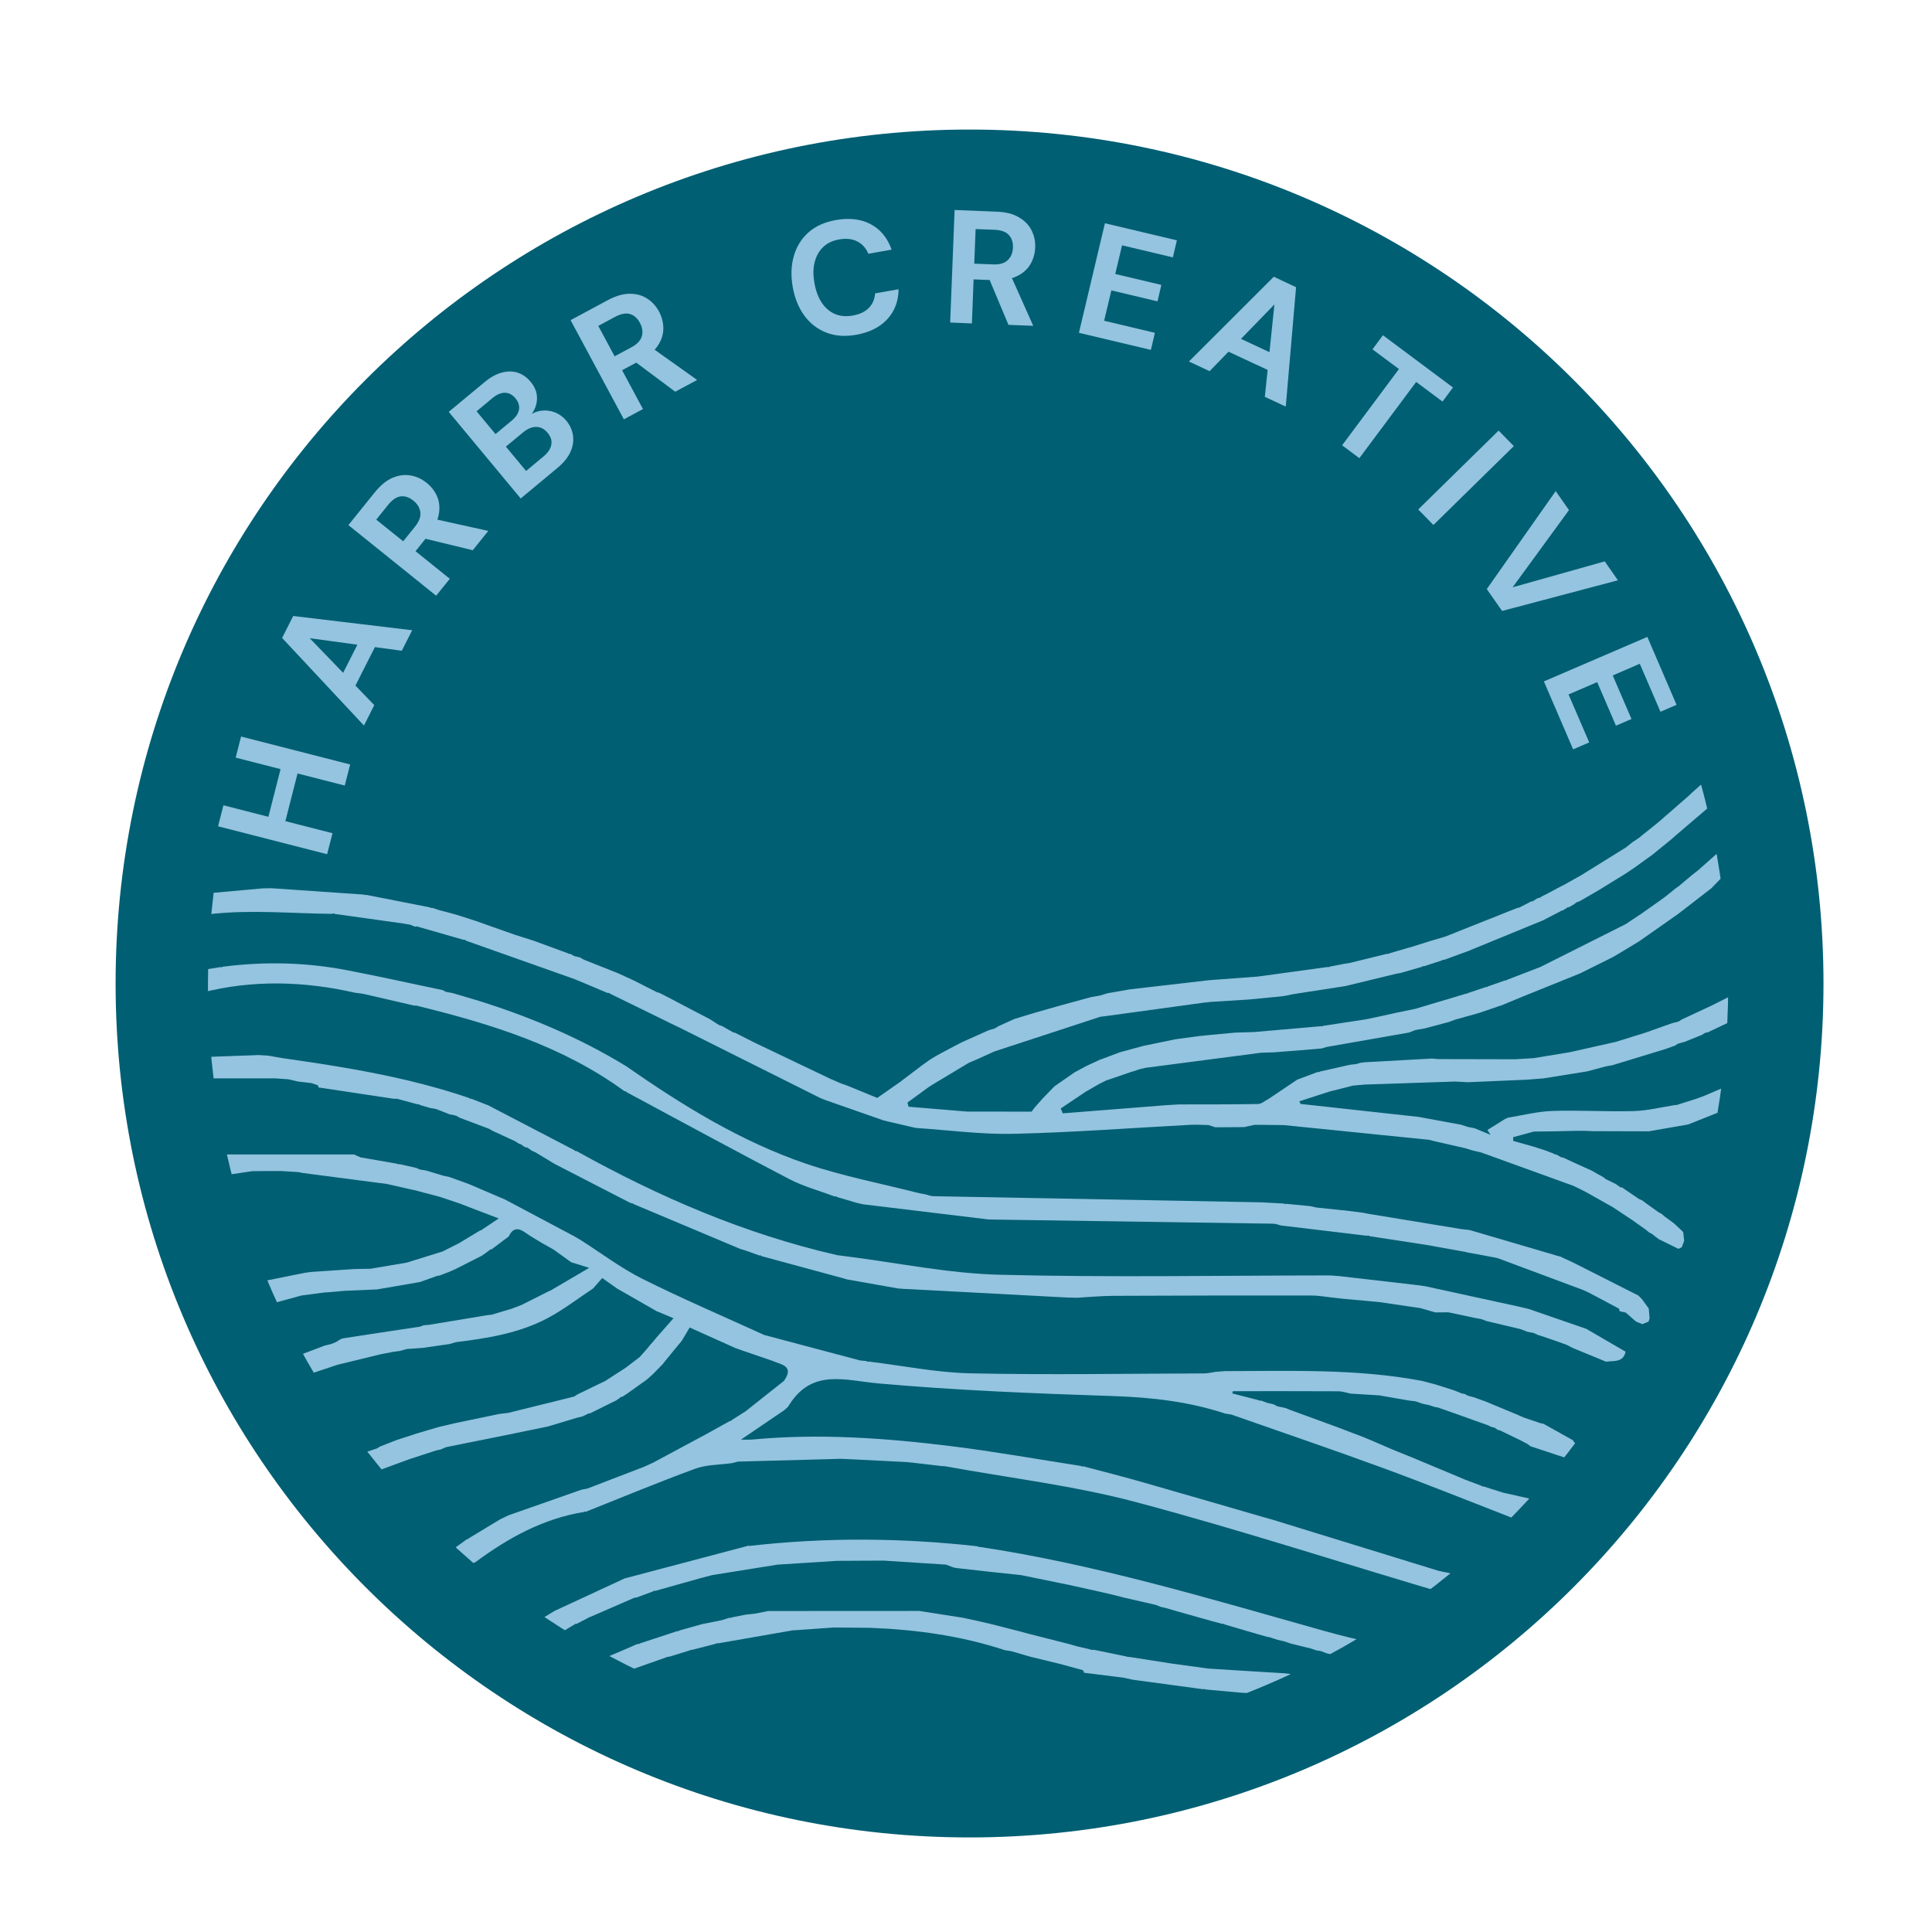 <svg xmlns="http://www.w3.org/2000/svg" xmlns:xlink="http://www.w3.org/1999/xlink" width="500" zoomAndPan="magnify" viewBox="0 0 375 375" height="500" preserveAspectRatio="xMidYMid meet" version="1.0"><defs><g/><clipPath id="675c2749bf"><path d="M 22.438 25.145 L 353.938 25.145 L 353.938 356.645 L 22.438 356.645 Z M 22.438 25.145 " clip-rule="nonzero"/></clipPath><clipPath id="b11c2d5b6f"><path d="M 188.188 25.145 C 96.648 25.145 22.438 99.352 22.438 190.895 C 22.438 282.434 96.648 356.645 188.188 356.645 C 279.73 356.645 353.938 282.434 353.938 190.895 C 353.938 99.352 279.73 25.145 188.188 25.145 Z M 188.188 25.145 " clip-rule="nonzero"/></clipPath><clipPath id="914296485c"><path d="M 40 224 L 326 224 L 326 315 L 40 315 Z M 40 224 " clip-rule="nonzero"/></clipPath><clipPath id="bf45441d88"><path d="M 292.227 87.027 C 295.645 90.441 298.887 94.02 301.949 97.754 C 305.016 101.488 307.891 105.367 310.574 109.383 C 313.262 113.402 315.742 117.543 318.02 121.805 C 320.297 126.062 322.359 130.426 324.211 134.891 C 326.059 139.355 327.684 143.898 329.086 148.523 C 330.492 153.148 331.664 157.832 332.605 162.57 C 333.547 167.309 334.258 172.082 334.73 176.891 C 335.203 181.699 335.441 186.52 335.441 191.352 C 335.441 196.184 335.203 201.008 334.73 205.816 C 334.258 210.625 333.547 215.398 332.605 220.137 C 331.664 224.875 330.492 229.559 329.086 234.184 C 327.684 238.805 326.059 243.352 324.211 247.816 C 322.359 252.277 320.297 256.641 318.02 260.902 C 315.742 265.164 313.262 269.305 310.574 273.324 C 307.891 277.34 305.016 281.219 301.949 284.953 C 298.887 288.688 295.645 292.266 292.227 295.68 C 288.809 299.098 285.234 302.34 281.5 305.406 C 277.762 308.469 273.887 311.344 269.867 314.031 C 265.852 316.715 261.711 319.195 257.449 321.473 C 253.188 323.75 248.824 325.816 244.359 327.664 C 239.898 329.512 235.352 331.141 230.727 332.543 C 226.105 333.945 221.422 335.117 216.684 336.059 C 211.945 337.004 207.172 337.711 202.359 338.184 C 197.551 338.656 192.73 338.895 187.898 338.895 C 183.066 338.895 178.246 338.656 173.438 338.184 C 168.629 337.711 163.855 337.004 159.117 336.059 C 154.375 335.117 149.695 333.945 145.07 332.543 C 140.445 331.141 135.902 329.512 131.438 327.664 C 126.973 325.816 122.609 323.75 118.348 321.473 C 114.086 319.195 109.949 316.715 105.93 314.031 C 101.914 311.344 98.035 308.469 94.301 305.406 C 90.566 302.34 86.988 299.098 83.57 295.68 C 80.156 292.266 76.914 288.688 73.848 284.953 C 70.781 281.219 67.906 277.34 65.223 273.324 C 62.539 269.305 60.059 265.164 57.781 260.902 C 55.5 256.641 53.438 252.277 51.59 247.816 C 49.738 243.352 48.113 238.805 46.711 234.184 C 45.309 229.559 44.137 224.875 43.191 220.137 C 42.25 215.398 41.543 210.625 41.07 205.816 C 40.594 201.008 40.359 196.184 40.359 191.352 C 40.359 186.52 40.594 181.699 41.07 176.891 C 41.543 172.082 42.25 167.309 43.191 162.57 C 44.137 157.832 45.309 153.148 46.711 148.523 C 48.113 143.898 49.738 139.355 51.59 134.891 C 53.438 130.426 55.5 126.062 57.781 121.805 C 60.059 117.543 62.539 113.402 65.223 109.383 C 67.906 105.367 70.781 101.488 73.848 97.754 C 76.914 94.02 80.156 90.441 83.57 87.027 C 86.988 83.609 90.566 80.367 94.301 77.301 C 98.035 74.238 101.914 71.363 105.93 68.676 C 109.949 65.992 114.086 63.512 118.348 61.234 C 122.609 58.957 126.973 56.891 131.438 55.043 C 135.902 53.195 140.445 51.566 145.07 50.164 C 149.695 48.762 154.375 47.59 159.117 46.648 C 163.855 45.703 168.629 44.996 173.438 44.523 C 178.246 44.047 183.066 43.812 187.898 43.812 C 192.73 43.812 197.551 44.047 202.359 44.523 C 207.172 44.996 211.945 45.703 216.684 46.648 C 221.422 47.59 226.105 48.762 230.727 50.164 C 235.352 51.566 239.898 53.195 244.359 55.043 C 248.824 56.891 253.188 58.957 257.449 61.234 C 261.711 63.512 265.852 65.992 269.867 68.676 C 273.887 71.363 277.762 74.238 281.5 77.301 C 285.234 80.367 288.809 83.609 292.227 87.027 Z M 292.227 87.027 " clip-rule="nonzero"/></clipPath><clipPath id="6e6f2a394d"><path d="M 40 145.551 L 336 145.551 L 336 243 L 40 243 Z M 40 145.551 " clip-rule="nonzero"/></clipPath><clipPath id="e230d39c71"><path d="M 292.227 87.027 C 295.645 90.441 298.887 94.02 301.949 97.754 C 305.016 101.488 307.891 105.367 310.574 109.383 C 313.262 113.402 315.742 117.543 318.02 121.805 C 320.297 126.062 322.359 130.426 324.211 134.891 C 326.059 139.355 327.684 143.898 329.086 148.523 C 330.492 153.148 331.664 157.832 332.605 162.57 C 333.547 167.309 334.258 172.082 334.73 176.891 C 335.203 181.699 335.441 186.52 335.441 191.352 C 335.441 196.184 335.203 201.008 334.73 205.816 C 334.258 210.625 333.547 215.398 332.605 220.137 C 331.664 224.875 330.492 229.559 329.086 234.184 C 327.684 238.805 326.059 243.352 324.211 247.816 C 322.359 252.277 320.297 256.641 318.02 260.902 C 315.742 265.164 313.262 269.305 310.574 273.324 C 307.891 277.34 305.016 281.219 301.949 284.953 C 298.887 288.688 295.645 292.266 292.227 295.68 C 288.809 299.098 285.234 302.34 281.5 305.406 C 277.762 308.469 273.887 311.344 269.867 314.031 C 265.852 316.715 261.711 319.195 257.449 321.473 C 253.188 323.75 248.824 325.816 244.359 327.664 C 239.898 329.512 235.352 331.141 230.727 332.543 C 226.105 333.945 221.422 335.117 216.684 336.059 C 211.945 337.004 207.172 337.711 202.359 338.184 C 197.551 338.656 192.73 338.895 187.898 338.895 C 183.066 338.895 178.246 338.656 173.438 338.184 C 168.629 337.711 163.855 337.004 159.117 336.059 C 154.375 335.117 149.695 333.945 145.07 332.543 C 140.445 331.141 135.902 329.512 131.438 327.664 C 126.973 325.816 122.609 323.75 118.348 321.473 C 114.086 319.195 109.949 316.715 105.93 314.031 C 101.914 311.344 98.035 308.469 94.301 305.406 C 90.566 302.34 86.988 299.098 83.57 295.68 C 80.156 292.266 76.914 288.688 73.848 284.953 C 70.781 281.219 67.906 277.34 65.223 273.324 C 62.539 269.305 60.059 265.164 57.781 260.902 C 55.5 256.641 53.438 252.277 51.59 247.816 C 49.738 243.352 48.113 238.805 46.711 234.184 C 45.309 229.559 44.137 224.875 43.191 220.137 C 42.25 215.398 41.543 210.625 41.07 205.816 C 40.594 201.008 40.359 196.184 40.359 191.352 C 40.359 186.52 40.594 181.699 41.07 176.891 C 41.543 172.082 42.25 167.309 43.191 162.57 C 44.137 157.832 45.309 153.148 46.711 148.523 C 48.113 143.898 49.738 139.355 51.59 134.891 C 53.438 130.426 55.5 126.062 57.781 121.805 C 60.059 117.543 62.539 113.402 65.223 109.383 C 67.906 105.367 70.781 101.488 73.848 97.754 C 76.914 94.02 80.156 90.441 83.57 87.027 C 86.988 83.609 90.566 80.367 94.301 77.301 C 98.035 74.238 101.914 71.363 105.93 68.676 C 109.949 65.992 114.086 63.512 118.348 61.234 C 122.609 58.957 126.973 56.891 131.438 55.043 C 135.902 53.195 140.445 51.566 145.07 50.164 C 149.695 48.762 154.375 47.59 159.117 46.648 C 163.855 45.703 168.629 44.996 173.438 44.523 C 178.246 44.047 183.066 43.812 187.898 43.812 C 192.73 43.812 197.551 44.047 202.359 44.523 C 207.172 44.996 211.945 45.703 216.684 46.648 C 221.422 47.59 226.105 48.762 230.727 50.164 C 235.352 51.566 239.898 53.195 244.359 55.043 C 248.824 56.891 253.188 58.957 257.449 61.234 C 261.711 63.512 265.852 65.992 269.867 68.676 C 273.887 71.363 277.762 74.238 281.5 77.301 C 285.234 80.367 288.809 83.609 292.227 87.027 Z M 292.227 87.027 " clip-rule="nonzero"/></clipPath><clipPath id="215bc26de5"><path d="M 40 186 L 321 186 L 321 258 L 40 258 Z M 40 186 " clip-rule="nonzero"/></clipPath><clipPath id="9b3eaf959f"><path d="M 292.227 87.027 C 295.645 90.441 298.887 94.02 301.949 97.754 C 305.016 101.488 307.891 105.367 310.574 109.383 C 313.262 113.402 315.742 117.543 318.02 121.805 C 320.297 126.062 322.359 130.426 324.211 134.891 C 326.059 139.355 327.684 143.898 329.086 148.523 C 330.492 153.148 331.664 157.832 332.605 162.57 C 333.547 167.309 334.258 172.082 334.73 176.891 C 335.203 181.699 335.441 186.52 335.441 191.352 C 335.441 196.184 335.203 201.008 334.73 205.816 C 334.258 210.625 333.547 215.398 332.605 220.137 C 331.664 224.875 330.492 229.559 329.086 234.184 C 327.684 238.805 326.059 243.352 324.211 247.816 C 322.359 252.277 320.297 256.641 318.02 260.902 C 315.742 265.164 313.262 269.305 310.574 273.324 C 307.891 277.34 305.016 281.219 301.949 284.953 C 298.887 288.688 295.645 292.266 292.227 295.68 C 288.809 299.098 285.234 302.34 281.5 305.406 C 277.762 308.469 273.887 311.344 269.867 314.031 C 265.852 316.715 261.711 319.195 257.449 321.473 C 253.188 323.75 248.824 325.816 244.359 327.664 C 239.898 329.512 235.352 331.141 230.727 332.543 C 226.105 333.945 221.422 335.117 216.684 336.059 C 211.945 337.004 207.172 337.711 202.359 338.184 C 197.551 338.656 192.73 338.895 187.898 338.895 C 183.066 338.895 178.246 338.656 173.438 338.184 C 168.629 337.711 163.855 337.004 159.117 336.059 C 154.375 335.117 149.695 333.945 145.07 332.543 C 140.445 331.141 135.902 329.512 131.438 327.664 C 126.973 325.816 122.609 323.75 118.348 321.473 C 114.086 319.195 109.949 316.715 105.93 314.031 C 101.914 311.344 98.035 308.469 94.301 305.406 C 90.566 302.34 86.988 299.098 83.57 295.68 C 80.156 292.266 76.914 288.688 73.848 284.953 C 70.781 281.219 67.906 277.34 65.223 273.324 C 62.539 269.305 60.059 265.164 57.781 260.902 C 55.5 256.641 53.438 252.277 51.59 247.816 C 49.738 243.352 48.113 238.805 46.711 234.184 C 45.309 229.559 44.137 224.875 43.191 220.137 C 42.25 215.398 41.543 210.625 41.07 205.816 C 40.594 201.008 40.359 196.184 40.359 191.352 C 40.359 186.52 40.594 181.699 41.07 176.891 C 41.543 172.082 42.25 167.309 43.191 162.57 C 44.137 157.832 45.309 153.148 46.711 148.523 C 48.113 143.898 49.738 139.355 51.59 134.891 C 53.438 130.426 55.5 126.062 57.781 121.805 C 60.059 117.543 62.539 113.402 65.223 109.383 C 67.906 105.367 70.781 101.488 73.848 97.754 C 76.914 94.02 80.156 90.441 83.57 87.027 C 86.988 83.609 90.566 80.367 94.301 77.301 C 98.035 74.238 101.914 71.363 105.93 68.676 C 109.949 65.992 114.086 63.512 118.348 61.234 C 122.609 58.957 126.973 56.891 131.438 55.043 C 135.902 53.195 140.445 51.566 145.07 50.164 C 149.695 48.762 154.375 47.59 159.117 46.648 C 163.855 45.703 168.629 44.996 173.438 44.523 C 178.246 44.047 183.066 43.812 187.898 43.812 C 192.73 43.812 197.551 44.047 202.359 44.523 C 207.172 44.996 211.945 45.703 216.684 46.648 C 221.422 47.59 226.105 48.762 230.727 50.164 C 235.352 51.566 239.898 53.195 244.359 55.043 C 248.824 56.891 253.188 58.957 257.449 61.234 C 261.711 63.512 265.852 65.992 269.867 68.676 C 273.887 71.363 277.762 74.238 281.5 77.301 C 285.234 80.367 288.809 83.609 292.227 87.027 Z M 292.227 87.027 " clip-rule="nonzero"/></clipPath><clipPath id="1f5c294d50"><path d="M 40 204 L 316 204 L 316 265 L 40 265 Z M 40 204 " clip-rule="nonzero"/></clipPath><clipPath id="52ac0b8e7e"><path d="M 292.227 87.027 C 295.645 90.441 298.887 94.02 301.949 97.754 C 305.016 101.488 307.891 105.367 310.574 109.383 C 313.262 113.402 315.742 117.543 318.02 121.805 C 320.297 126.062 322.359 130.426 324.211 134.891 C 326.059 139.355 327.684 143.898 329.086 148.523 C 330.492 153.148 331.664 157.832 332.605 162.57 C 333.547 167.309 334.258 172.082 334.73 176.891 C 335.203 181.699 335.441 186.52 335.441 191.352 C 335.441 196.184 335.203 201.008 334.73 205.816 C 334.258 210.625 333.547 215.398 332.605 220.137 C 331.664 224.875 330.492 229.559 329.086 234.184 C 327.684 238.805 326.059 243.352 324.211 247.816 C 322.359 252.277 320.297 256.641 318.02 260.902 C 315.742 265.164 313.262 269.305 310.574 273.324 C 307.891 277.34 305.016 281.219 301.949 284.953 C 298.887 288.688 295.645 292.266 292.227 295.68 C 288.809 299.098 285.234 302.34 281.5 305.406 C 277.762 308.469 273.887 311.344 269.867 314.031 C 265.852 316.715 261.711 319.195 257.449 321.473 C 253.188 323.75 248.824 325.816 244.359 327.664 C 239.898 329.512 235.352 331.141 230.727 332.543 C 226.105 333.945 221.422 335.117 216.684 336.059 C 211.945 337.004 207.172 337.711 202.359 338.184 C 197.551 338.656 192.73 338.895 187.898 338.895 C 183.066 338.895 178.246 338.656 173.438 338.184 C 168.629 337.711 163.855 337.004 159.117 336.059 C 154.375 335.117 149.695 333.945 145.07 332.543 C 140.445 331.141 135.902 329.512 131.438 327.664 C 126.973 325.816 122.609 323.75 118.348 321.473 C 114.086 319.195 109.949 316.715 105.93 314.031 C 101.914 311.344 98.035 308.469 94.301 305.406 C 90.566 302.34 86.988 299.098 83.57 295.68 C 80.156 292.266 76.914 288.688 73.848 284.953 C 70.781 281.219 67.906 277.34 65.223 273.324 C 62.539 269.305 60.059 265.164 57.781 260.902 C 55.5 256.641 53.438 252.277 51.59 247.816 C 49.738 243.352 48.113 238.805 46.711 234.184 C 45.309 229.559 44.137 224.875 43.191 220.137 C 42.25 215.398 41.543 210.625 41.07 205.816 C 40.594 201.008 40.359 196.184 40.359 191.352 C 40.359 186.52 40.594 181.699 41.07 176.891 C 41.543 172.082 42.25 167.309 43.191 162.57 C 44.137 157.832 45.309 153.148 46.711 148.523 C 48.113 143.898 49.738 139.355 51.59 134.891 C 53.438 130.426 55.5 126.062 57.781 121.805 C 60.059 117.543 62.539 113.402 65.223 109.383 C 67.906 105.367 70.781 101.488 73.848 97.754 C 76.914 94.02 80.156 90.441 83.57 87.027 C 86.988 83.609 90.566 80.367 94.301 77.301 C 98.035 74.238 101.914 71.363 105.93 68.676 C 109.949 65.992 114.086 63.512 118.348 61.234 C 122.609 58.957 126.973 56.891 131.438 55.043 C 135.902 53.195 140.445 51.566 145.07 50.164 C 149.695 48.762 154.375 47.59 159.117 46.648 C 163.855 45.703 168.629 44.996 173.438 44.523 C 178.246 44.047 183.066 43.812 187.898 43.812 C 192.73 43.812 197.551 44.047 202.359 44.523 C 207.172 44.996 211.945 45.703 216.684 46.648 C 221.422 47.59 226.105 48.762 230.727 50.164 C 235.352 51.566 239.898 53.195 244.359 55.043 C 248.824 56.891 253.188 58.957 257.449 61.234 C 261.711 63.512 265.852 65.992 269.867 68.676 C 273.887 71.363 277.762 74.238 281.5 77.301 C 285.234 80.367 288.809 83.609 292.227 87.027 Z M 292.227 87.027 " clip-rule="nonzero"/></clipPath><clipPath id="8367ff62d9"><path d="M 98 298 L 306 298 L 306 327 L 98 327 Z M 98 298 " clip-rule="nonzero"/></clipPath><clipPath id="077b6ef4f2"><path d="M 292.227 87.027 C 295.645 90.441 298.887 94.02 301.949 97.754 C 305.016 101.488 307.891 105.367 310.574 109.383 C 313.262 113.402 315.742 117.543 318.02 121.805 C 320.297 126.062 322.359 130.426 324.211 134.891 C 326.059 139.355 327.684 143.898 329.086 148.523 C 330.492 153.148 331.664 157.832 332.605 162.57 C 333.547 167.309 334.258 172.082 334.73 176.891 C 335.203 181.699 335.441 186.52 335.441 191.352 C 335.441 196.184 335.203 201.008 334.73 205.816 C 334.258 210.625 333.547 215.398 332.605 220.137 C 331.664 224.875 330.492 229.559 329.086 234.184 C 327.684 238.805 326.059 243.352 324.211 247.816 C 322.359 252.277 320.297 256.641 318.02 260.902 C 315.742 265.164 313.262 269.305 310.574 273.324 C 307.891 277.34 305.016 281.219 301.949 284.953 C 298.887 288.688 295.645 292.266 292.227 295.68 C 288.809 299.098 285.234 302.34 281.5 305.406 C 277.762 308.469 273.887 311.344 269.867 314.031 C 265.852 316.715 261.711 319.195 257.449 321.473 C 253.188 323.75 248.824 325.816 244.359 327.664 C 239.898 329.512 235.352 331.141 230.727 332.543 C 226.105 333.945 221.422 335.117 216.684 336.059 C 211.945 337.004 207.172 337.711 202.359 338.184 C 197.551 338.656 192.73 338.895 187.898 338.895 C 183.066 338.895 178.246 338.656 173.438 338.184 C 168.629 337.711 163.855 337.004 159.117 336.059 C 154.375 335.117 149.695 333.945 145.07 332.543 C 140.445 331.141 135.902 329.512 131.438 327.664 C 126.973 325.816 122.609 323.75 118.348 321.473 C 114.086 319.195 109.949 316.715 105.93 314.031 C 101.914 311.344 98.035 308.469 94.301 305.406 C 90.566 302.34 86.988 299.098 83.57 295.68 C 80.156 292.266 76.914 288.688 73.848 284.953 C 70.781 281.219 67.906 277.34 65.223 273.324 C 62.539 269.305 60.059 265.164 57.781 260.902 C 55.5 256.641 53.438 252.277 51.59 247.816 C 49.738 243.352 48.113 238.805 46.711 234.184 C 45.309 229.559 44.137 224.875 43.191 220.137 C 42.25 215.398 41.543 210.625 41.07 205.816 C 40.594 201.008 40.359 196.184 40.359 191.352 C 40.359 186.52 40.594 181.699 41.07 176.891 C 41.543 172.082 42.25 167.309 43.191 162.57 C 44.137 157.832 45.309 153.148 46.711 148.523 C 48.113 143.898 49.738 139.355 51.59 134.891 C 53.438 130.426 55.5 126.062 57.781 121.805 C 60.059 117.543 62.539 113.402 65.223 109.383 C 67.906 105.367 70.781 101.488 73.848 97.754 C 76.914 94.02 80.156 90.441 83.57 87.027 C 86.988 83.609 90.566 80.367 94.301 77.301 C 98.035 74.238 101.914 71.363 105.93 68.676 C 109.949 65.992 114.086 63.512 118.348 61.234 C 122.609 58.957 126.973 56.891 131.438 55.043 C 135.902 53.195 140.445 51.566 145.07 50.164 C 149.695 48.762 154.375 47.59 159.117 46.648 C 163.855 45.703 168.629 44.996 173.438 44.523 C 178.246 44.047 183.066 43.812 187.898 43.812 C 192.73 43.812 197.551 44.047 202.359 44.523 C 207.172 44.996 211.945 45.703 216.684 46.648 C 221.422 47.59 226.105 48.762 230.727 50.164 C 235.352 51.566 239.898 53.195 244.359 55.043 C 248.824 56.891 253.188 58.957 257.449 61.234 C 261.711 63.512 265.852 65.992 269.867 68.676 C 273.887 71.363 277.762 74.238 281.5 77.301 C 285.234 80.367 288.809 83.609 292.227 87.027 Z M 292.227 87.027 " clip-rule="nonzero"/></clipPath><clipPath id="8dad5e8883"><path d="M 116 312 L 270 312 L 270 329.301 L 116 329.301 Z M 116 312 " clip-rule="nonzero"/></clipPath><clipPath id="de4411288f"><path d="M 292.227 87.027 C 295.645 90.441 298.887 94.02 301.949 97.754 C 305.016 101.488 307.891 105.367 310.574 109.383 C 313.262 113.402 315.742 117.543 318.02 121.805 C 320.297 126.062 322.359 130.426 324.211 134.891 C 326.059 139.355 327.684 143.898 329.086 148.523 C 330.492 153.148 331.664 157.832 332.605 162.57 C 333.547 167.309 334.258 172.082 334.73 176.891 C 335.203 181.699 335.441 186.52 335.441 191.352 C 335.441 196.184 335.203 201.008 334.73 205.816 C 334.258 210.625 333.547 215.398 332.605 220.137 C 331.664 224.875 330.492 229.559 329.086 234.184 C 327.684 238.805 326.059 243.352 324.211 247.816 C 322.359 252.277 320.297 256.641 318.02 260.902 C 315.742 265.164 313.262 269.305 310.574 273.324 C 307.891 277.34 305.016 281.219 301.949 284.953 C 298.887 288.688 295.645 292.266 292.227 295.68 C 288.809 299.098 285.234 302.34 281.5 305.406 C 277.762 308.469 273.887 311.344 269.867 314.031 C 265.852 316.715 261.711 319.195 257.449 321.473 C 253.188 323.75 248.824 325.816 244.359 327.664 C 239.898 329.512 235.352 331.141 230.727 332.543 C 226.105 333.945 221.422 335.117 216.684 336.059 C 211.945 337.004 207.172 337.711 202.359 338.184 C 197.551 338.656 192.73 338.895 187.898 338.895 C 183.066 338.895 178.246 338.656 173.438 338.184 C 168.629 337.711 163.855 337.004 159.117 336.059 C 154.375 335.117 149.695 333.945 145.07 332.543 C 140.445 331.141 135.902 329.512 131.438 327.664 C 126.973 325.816 122.609 323.75 118.348 321.473 C 114.086 319.195 109.949 316.715 105.93 314.031 C 101.914 311.344 98.035 308.469 94.301 305.406 C 90.566 302.34 86.988 299.098 83.57 295.68 C 80.156 292.266 76.914 288.688 73.848 284.953 C 70.781 281.219 67.906 277.34 65.223 273.324 C 62.539 269.305 60.059 265.164 57.781 260.902 C 55.5 256.641 53.438 252.277 51.59 247.816 C 49.738 243.352 48.113 238.805 46.711 234.184 C 45.309 229.559 44.137 224.875 43.191 220.137 C 42.25 215.398 41.543 210.625 41.07 205.816 C 40.594 201.008 40.359 196.184 40.359 191.352 C 40.359 186.52 40.594 181.699 41.07 176.891 C 41.543 172.082 42.25 167.309 43.191 162.57 C 44.137 157.832 45.309 153.148 46.711 148.523 C 48.113 143.898 49.738 139.355 51.59 134.891 C 53.438 130.426 55.5 126.062 57.781 121.805 C 60.059 117.543 62.539 113.402 65.223 109.383 C 67.906 105.367 70.781 101.488 73.848 97.754 C 76.914 94.02 80.156 90.441 83.57 87.027 C 86.988 83.609 90.566 80.367 94.301 77.301 C 98.035 74.238 101.914 71.363 105.93 68.676 C 109.949 65.992 114.086 63.512 118.348 61.234 C 122.609 58.957 126.973 56.891 131.438 55.043 C 135.902 53.195 140.445 51.566 145.07 50.164 C 149.695 48.762 154.375 47.59 159.117 46.648 C 163.855 45.703 168.629 44.996 173.438 44.523 C 178.246 44.047 183.066 43.812 187.898 43.812 C 192.73 43.812 197.551 44.047 202.359 44.523 C 207.172 44.996 211.945 45.703 216.684 46.648 C 221.422 47.59 226.105 48.762 230.727 50.164 C 235.352 51.566 239.898 53.195 244.359 55.043 C 248.824 56.891 253.188 58.957 257.449 61.234 C 261.711 63.512 265.852 65.992 269.867 68.676 C 273.887 71.363 277.762 74.238 281.5 77.301 C 285.234 80.367 288.809 83.609 292.227 87.027 Z M 292.227 87.027 " clip-rule="nonzero"/></clipPath></defs><g clip-path="url(#675c2749bf)"><g clip-path="url(#b11c2d5b6f)"><path fill="#005f73" d="M 22.438 25.145 L 353.938 25.145 L 353.938 356.645 L 22.438 356.645 Z M 22.438 25.145 " fill-opacity="1" fill-rule="nonzero"/></g></g><g fill="#94c4df" fill-opacity="1"><g transform="translate(62.963, 167.899)"><g><path d="M 3.953 -15.422 L -17.219 -20.844 L -16.172 -24.938 L 5 -19.516 Z M 0.531 -2.094 L -20.641 -7.516 L -19.594 -11.594 L 1.578 -6.172 Z M -7.719 -7.938 L -11.016 -8.781 L -8.328 -19.312 L -5.031 -18.469 Z M -7.719 -7.938 "/></g></g></g><g fill="#94c4df" fill-opacity="1"><g transform="translate(70.333, 141.437)"><g><path d="M 0.312 -0.609 L -15.578 -17.609 L -13.422 -21.875 L 9.672 -19.109 L 7.656 -15.125 L -10.219 -17.562 L 2.312 -4.578 Z M -2.531 -6.016 L -4.922 -8.484 L 0.094 -18.391 L 3.484 -17.906 Z M -2.531 -6.016 "/></g></g></g><g fill="#94c4df" fill-opacity="1"><g transform="translate(83.31, 117.314)"><g><path d="M 1.344 -1.688 L -15.688 -15.391 L -10.578 -21.734 C -9.473 -23.109 -8.328 -24.051 -7.141 -24.562 C -5.953 -25.07 -4.785 -25.227 -3.641 -25.031 C -2.504 -24.844 -1.457 -24.363 -0.5 -23.594 C 0.414 -22.863 1.098 -21.973 1.547 -20.922 C 1.992 -19.867 2.094 -18.695 1.844 -17.406 C 1.602 -16.125 0.914 -14.773 -0.219 -13.359 L -2.656 -10.328 L 4 -4.969 Z M 8.453 -10.516 L -1.859 -13.016 L 1 -16.578 L 11.469 -14.266 Z M -5.047 -12.25 L -2.75 -15.109 C -1.957 -16.098 -1.613 -17.023 -1.719 -17.891 C -1.832 -18.754 -2.285 -19.504 -3.078 -20.141 C -3.867 -20.785 -4.68 -21.062 -5.516 -20.969 C -6.348 -20.875 -7.172 -20.32 -7.984 -19.312 L -10.281 -16.453 Z M -5.047 -12.25 "/></g></g></g><g fill="#94c4df" fill-opacity="1"><g transform="translate(99.411, 98.129)"><g><path d="M 1.656 -1.375 L -12.312 -18.188 L -5.422 -23.906 C -4.254 -24.883 -3.113 -25.52 -2 -25.812 C -0.895 -26.102 0.125 -26.098 1.062 -25.797 C 2.008 -25.492 2.836 -24.914 3.547 -24.062 C 4.254 -23.219 4.664 -22.352 4.781 -21.469 C 4.895 -20.582 4.781 -19.734 4.438 -18.922 C 4.094 -18.109 3.578 -17.375 2.891 -16.719 L 3.062 -17.312 C 3.863 -17.914 4.719 -18.281 5.625 -18.406 C 6.539 -18.531 7.426 -18.426 8.281 -18.094 C 9.145 -17.758 9.883 -17.223 10.5 -16.484 C 11.238 -15.586 11.676 -14.613 11.812 -13.562 C 11.957 -12.508 11.785 -11.445 11.297 -10.375 C 10.805 -9.312 9.969 -8.285 8.781 -7.297 Z M 2.703 -6.719 L 6.047 -9.5 C 6.93 -10.227 7.445 -10.992 7.594 -11.797 C 7.75 -12.598 7.508 -13.375 6.875 -14.125 C 6.258 -14.875 5.523 -15.254 4.672 -15.266 C 3.828 -15.273 2.961 -14.91 2.078 -14.172 L -1.219 -11.438 Z M -3.234 -13.875 L -0.125 -16.453 C 0.727 -17.16 1.211 -17.891 1.328 -18.641 C 1.453 -19.391 1.223 -20.113 0.641 -20.812 C 0.066 -21.508 -0.598 -21.867 -1.359 -21.891 C -2.129 -21.922 -2.953 -21.578 -3.828 -20.859 L -6.906 -18.297 Z M -3.234 -13.875 "/></g></g></g><g fill="#94c4df" fill-opacity="1"><g transform="translate(119.188, 82.408)"><g><path d="M 1.906 -1.016 L -8.438 -20.266 L -1.266 -24.125 C 0.285 -24.957 1.707 -25.379 3 -25.391 C 4.301 -25.398 5.438 -25.094 6.406 -24.469 C 7.383 -23.852 8.16 -23.004 8.734 -21.922 C 9.285 -20.898 9.562 -19.812 9.562 -18.656 C 9.57 -17.508 9.211 -16.391 8.484 -15.297 C 7.754 -14.211 6.594 -13.242 5 -12.391 L 1.562 -10.547 L 5.609 -3.016 Z M 11.875 -6.375 L 3.375 -12.719 L 7.391 -14.875 L 16.125 -8.656 Z M 0.109 -13.25 L 3.344 -14.984 C 4.469 -15.586 5.148 -16.305 5.391 -17.141 C 5.629 -17.973 5.504 -18.844 5.016 -19.75 C 4.535 -20.645 3.895 -21.211 3.094 -21.453 C 2.289 -21.691 1.316 -21.504 0.172 -20.891 L -3.062 -19.156 Z M 0.109 -13.25 "/></g></g></g><g fill="#94c4df" fill-opacity="1"><g transform="translate(142.052, 71.17)"><g/></g></g><g fill="#94c4df" fill-opacity="1"><g transform="translate(154.315, 66.659)"><g><path d="M 11.844 -1.672 C 9.688 -1.297 7.754 -1.441 6.047 -2.109 C 4.336 -2.785 2.922 -3.883 1.797 -5.406 C 0.68 -6.938 -0.066 -8.797 -0.453 -10.984 C -0.836 -13.172 -0.758 -15.18 -0.219 -17.016 C 0.312 -18.848 1.266 -20.367 2.641 -21.578 C 4.023 -22.785 5.797 -23.578 7.953 -23.953 C 10.555 -24.41 12.801 -24.141 14.688 -23.141 C 16.582 -22.141 17.938 -20.492 18.75 -18.203 L 14.234 -17.406 C 13.766 -18.508 13.047 -19.305 12.078 -19.797 C 11.117 -20.297 9.953 -20.426 8.578 -20.188 C 7.297 -19.969 6.254 -19.473 5.453 -18.703 C 4.66 -17.941 4.113 -16.969 3.812 -15.781 C 3.508 -14.602 3.492 -13.25 3.766 -11.719 C 4.035 -10.195 4.508 -8.926 5.188 -7.906 C 5.875 -6.883 6.723 -6.156 7.734 -5.719 C 8.742 -5.289 9.891 -5.188 11.172 -5.406 C 12.547 -5.645 13.598 -6.141 14.328 -6.891 C 15.055 -7.641 15.461 -8.582 15.547 -9.719 L 20.094 -10.516 C 20.082 -8.211 19.352 -6.273 17.906 -4.703 C 16.469 -3.141 14.445 -2.129 11.844 -1.672 Z M 11.844 -1.672 "/></g></g></g><g fill="#94c4df" fill-opacity="1"><g transform="translate(182.272, 62.523)"><g><path d="M 2.156 0.078 L 3.016 -21.766 L 11.141 -21.438 C 12.91 -21.375 14.352 -21.016 15.469 -20.359 C 16.594 -19.711 17.414 -18.875 17.938 -17.844 C 18.469 -16.812 18.707 -15.68 18.656 -14.453 C 18.613 -13.285 18.301 -12.207 17.719 -11.219 C 17.133 -10.227 16.25 -9.453 15.062 -8.891 C 13.883 -8.328 12.391 -8.078 10.578 -8.141 L 6.703 -8.297 L 6.375 0.25 Z M 13.469 0.531 L 9.359 -9.266 L 13.906 -9.078 L 18.281 0.719 Z M 6.828 -11.344 L 10.5 -11.203 C 11.758 -11.148 12.703 -11.426 13.328 -12.031 C 13.961 -12.633 14.301 -13.445 14.344 -14.469 C 14.375 -15.488 14.102 -16.305 13.531 -16.922 C 12.969 -17.535 12.047 -17.867 10.766 -17.922 L 7.094 -18.062 Z M 6.828 -11.344 "/></g></g></g><g fill="#94c4df" fill-opacity="1"><g transform="translate(207.324, 64.101)"><g><path d="M 2.094 0.5 L 7.141 -20.766 L 21.109 -17.453 L 20.328 -14.141 L 10.469 -16.484 L 9.141 -10.922 L 18.094 -8.797 L 17.344 -5.609 L 8.391 -7.734 L 6.984 -1.844 L 16.844 0.5 L 16.062 3.812 Z M 2.094 0.5 "/></g></g></g><g fill="#94c4df" fill-opacity="1"><g transform="translate(230.145, 69.871)"><g><path d="M 0.625 0.297 L 17.094 -16.156 L 21.422 -14.125 L 19.422 9.047 L 15.359 7.156 L 17.219 -10.781 L 4.641 2.172 Z M 5.922 -2.719 L 8.328 -5.219 L 18.391 -0.516 L 18 2.906 Z M 5.922 -2.719 "/></g></g></g><g fill="#94c4df" fill-opacity="1"><g transform="translate(254.692, 82.101)"><g><path d="M 5.812 4.328 L 16.844 -10.469 L 11.703 -14.297 L 13.734 -17.031 L 27.328 -6.891 L 25.297 -4.156 L 20.188 -7.969 L 9.156 6.828 Z M 5.812 4.328 "/></g></g></g><g fill="#94c4df" fill-opacity="1"><g transform="translate(273.756, 97.355)"><g><path d="M 1.516 1.531 L 17.125 -13.781 L 20.078 -10.766 L 4.469 4.547 Z M 1.516 1.531 "/></g></g></g><g fill="#94c4df" fill-opacity="1"><g transform="translate(283.772, 107.431)"><g><path d="M 4.812 6.906 L 18.188 -12.109 L 20.766 -8.422 L 9.828 6.562 L 27.703 1.531 L 30.266 5.203 L 7.781 11.156 Z M 4.812 6.906 "/></g></g></g><g fill="#94c4df" fill-opacity="1"><g transform="translate(298.811, 130.276)"><g><path d="M 0.859 1.984 L 20.938 -6.656 L 26.609 6.531 L 23.484 7.875 L 19.469 -1.438 L 14.219 0.828 L 17.859 9.281 L 14.844 10.578 L 11.203 2.125 L 5.641 4.516 L 9.656 13.828 L 6.531 15.172 Z M 0.859 1.984 "/></g></g></g><g clip-path="url(#914296485c)"><g clip-path="url(#bf45441d88)"><path fill="#94c4df" d="M 39.41 224.078 C 49.172 224.078 58.938 224.078 68.699 224.082 C 69.129 224.27 69.559 224.457 69.992 224.648 C 72.328 225.055 74.668 225.461 77.008 225.867 L 77.27 225.973 L 77.555 225.961 C 78.637 226.203 79.719 226.449 80.797 226.691 L 80.727 226.652 C 80.969 226.766 81.211 226.879 81.453 226.992 C 81.879 227.062 82.309 227.133 82.734 227.203 C 83.809 227.527 84.887 227.852 85.961 228.18 C 86.383 228.273 86.809 228.371 87.234 228.465 C 88.484 228.914 89.73 229.363 90.98 229.812 C 93.336 230.82 95.688 231.828 98.043 232.836 C 102.516 235.211 106.984 237.582 111.453 239.957 L 112.691 240.684 C 116.68 243.219 120.484 246.117 124.688 248.219 C 132.473 252.109 140.492 255.535 148.41 259.152 L 148.398 259.133 C 154.582 260.777 160.77 262.422 166.953 264.066 C 167.375 264.109 167.801 264.148 168.223 264.188 C 168.328 264.336 168.461 264.363 168.617 264.273 C 175.203 265.074 181.773 266.422 188.371 266.562 C 203.492 266.883 218.621 266.621 233.746 266.578 C 234.469 266.574 235.191 266.383 235.91 266.277 C 236.523 266.23 237.133 266.18 237.742 266.133 C 250.527 266.125 263.34 265.633 276.004 268.027 C 276.859 268.254 277.711 268.477 278.562 268.703 C 279.203 268.902 279.84 269.102 280.48 269.301 C 281.121 269.508 281.762 269.715 282.402 269.922 L 282.414 269.93 C 282.828 270.098 283.242 270.27 283.656 270.438 C 283.871 270.484 284.09 270.531 284.305 270.574 C 284.504 270.684 284.707 270.793 284.906 270.898 C 285.344 271.016 285.777 271.137 286.215 271.254 C 286.836 271.484 287.457 271.711 288.082 271.938 L 288.07 271.914 C 289.766 272.617 291.465 273.324 293.164 274.031 C 293.594 274.211 294.023 274.387 294.453 274.562 C 294.887 274.754 295.32 274.949 295.754 275.141 C 296.828 275.504 297.906 275.871 298.984 276.234 C 299.176 276.281 299.371 276.316 299.566 276.344 C 301.473 277.406 303.379 278.473 305.285 279.535 C 305.875 280.832 309.773 282.07 305.352 283.453 C 302.602 282.543 299.855 281.637 297.105 280.73 L 297.121 280.75 C 296.895 280.586 296.672 280.418 296.445 280.254 C 295.984 280.012 295.52 279.77 295.059 279.527 C 293.816 278.926 292.574 278.328 291.336 277.73 C 291.16 277.621 290.969 277.566 290.762 277.562 C 290.527 277.406 290.293 277.254 290.059 277.098 C 289.848 277.047 289.637 277 289.422 276.949 C 289.219 276.848 289.016 276.742 288.812 276.641 C 286.695 275.883 284.578 275.129 282.461 274.375 C 281.375 273.996 280.289 273.617 279.203 273.234 C 279.004 273.156 278.797 273.117 278.582 273.121 C 278.168 272.988 277.754 272.855 277.344 272.723 C 276.922 272.637 276.504 272.547 276.086 272.457 C 275.645 272.305 275.207 272.152 274.77 272 C 274.34 271.945 273.914 271.895 273.488 271.844 C 271.562 271.508 269.641 271.176 267.715 270.84 C 265.859 270.727 264.004 270.613 262.145 270.5 C 261.348 270.34 260.551 270.051 259.75 270.047 C 252.934 270.012 246.117 270.027 239.297 270.027 C 239.262 270.176 239.23 270.32 239.195 270.469 C 240.848 270.891 242.5 271.312 244.152 271.734 C 244.344 271.84 244.551 271.879 244.766 271.852 C 245.188 272.004 245.605 272.16 246.023 272.312 L 247.164 272.559 C 247.426 272.695 247.688 272.828 247.949 272.965 C 248.469 273.074 248.988 273.184 249.508 273.293 C 249.84 273.426 250.168 273.562 250.5 273.695 C 253.473 274.785 256.445 275.871 259.422 276.957 C 261.121 277.605 262.824 278.25 264.523 278.895 C 265.086 279.129 265.648 279.359 266.211 279.594 C 267.566 280.18 268.926 280.766 270.285 281.352 C 271.535 281.859 272.793 282.359 274.039 282.871 C 275.488 283.469 276.93 284.082 278.379 284.684 C 279.918 285.328 281.457 285.973 282.996 286.617 C 283.43 286.801 283.863 286.98 284.293 287.164 C 285.363 287.57 286.434 287.973 287.504 288.379 L 287.695 288.516 L 287.93 288.512 C 289.266 288.934 290.598 289.355 291.93 289.777 L 291.91 289.754 C 295.734 290.621 299.559 291.488 303.383 292.355 L 303.375 292.324 C 304.027 292.465 304.68 292.605 305.332 292.746 C 306.176 292.84 307.02 292.934 307.863 293.027 C 308.52 293.152 309.176 293.273 309.832 293.395 C 310.676 293.445 311.516 293.496 312.355 293.543 C 314.914 293.73 317.473 293.914 320.031 294.098 C 321.695 294.352 323.359 294.605 325.023 294.859 C 324.629 295.691 324.238 296.523 323.844 297.355 C 323.211 297.398 322.574 297.441 321.941 297.484 L 321.324 297.535 C 320.191 297.66 319.059 297.785 317.93 297.91 C 317.633 297.91 317.34 297.914 317.047 297.914 C 316.516 297.879 315.988 297.84 315.461 297.805 C 315.328 297.645 315.168 297.613 314.984 297.707 C 312.855 297.586 310.727 297.465 308.594 297.344 C 305.621 296.891 302.648 296.438 299.676 295.984 L 299.699 296.004 C 299.254 295.875 298.809 295.742 298.367 295.609 C 297.805 295.512 297.246 295.41 296.688 295.312 L 295.758 295.082 C 295.156 294.984 294.551 294.883 293.945 294.785 C 285.488 291.508 277.074 288.109 268.559 284.984 C 258.762 281.387 248.871 278.031 239.02 274.57 C 238.617 274.504 238.219 274.438 237.816 274.375 C 230.723 272.031 223.445 271.219 215.973 270.973 C 200.82 270.477 185.648 269.867 170.551 268.527 C 164.035 267.949 157.723 265.602 153.242 272.598 C 153.129 272.773 153.008 272.945 152.895 273.117 C 152.68 273.312 152.465 273.508 152.25 273.699 C 149.625 275.484 147 277.27 143.824 279.43 C 145.055 279.43 145.48 279.465 145.898 279.426 C 158.863 278.188 171.77 279.109 184.625 280.699 C 193.008 281.738 201.336 283.23 209.688 284.52 C 209.879 284.625 210.082 284.66 210.297 284.617 C 213.938 285.586 217.594 286.504 221.215 287.535 C 229.695 289.953 238.16 292.426 246.633 294.879 L 246.629 294.855 C 257.488 298.203 268.352 301.551 279.215 304.895 C 279.535 304.965 279.855 305.031 280.176 305.102 C 288.691 306.805 297.203 308.512 305.715 310.215 C 308.785 310.57 311.852 310.922 314.922 311.277 C 318.07 311.996 321.605 310.172 324.473 312.742 C 323.594 313.242 322.719 313.742 321.844 314.242 C 315.715 314.18 309.586 314.113 303.461 314.051 L 301.621 313.91 C 300.746 313.742 299.871 313.578 299 313.414 C 298.578 313.375 298.156 313.336 297.734 313.297 C 297.531 313.215 297.328 313.133 297.125 313.051 C 292.066 311.957 286.922 311.172 281.969 309.723 C 261.48 303.723 241.176 297.062 220.555 291.574 C 208.453 288.352 195.891 286.875 183.531 284.613 C 183.219 284.59 182.906 284.562 182.59 284.539 C 180.77 284.328 178.949 284.113 177.129 283.902 C 176.738 283.863 176.348 283.824 175.957 283.785 C 172.527 283.613 169.102 283.438 165.672 283.266 C 164.844 283.23 164.016 283.191 163.188 283.156 C 156.535 283.336 149.883 283.516 143.23 283.695 C 142.84 283.797 142.453 283.895 142.066 283.996 C 139.68 284.332 137.148 284.27 134.934 285.082 C 127.773 287.703 120.734 290.641 113.652 293.457 L 113.504 293.367 L 113.367 293.473 C 105.445 294.746 98.668 298.496 92.32 303.184 C 91.898 303.395 91.473 303.605 91.051 303.816 C 90.77 303.973 90.488 304.133 90.207 304.293 C 90.008 304.293 89.859 304.375 89.754 304.543 C 89.566 304.707 89.379 304.871 89.188 305.035 C 88.953 305.242 88.723 305.445 88.488 305.652 C 87.152 307.117 85.816 308.582 84.48 310.047 C 84.094 310.609 83.707 311.172 83.316 311.73 C 82.488 311.84 81.664 311.949 80.836 312.059 C 80.859 310.625 80.887 309.188 80.91 307.75 C 81.305 307.262 81.699 306.773 82.094 306.285 L 82.102 306.273 C 82.492 305.844 82.879 305.414 83.27 304.98 C 84.59 303.727 85.906 302.473 87.227 301.219 C 88.363 300.395 89.504 299.57 90.645 298.746 C 90.812 298.762 90.941 298.703 91.031 298.559 C 93.023 297.352 95.02 296.145 97.012 294.938 C 97.57 294.664 98.133 294.395 98.691 294.121 C 103.418 292.465 108.145 290.805 112.871 289.148 C 113.246 289.074 113.621 289.004 113.996 288.934 C 117.68 287.516 121.359 286.102 125.043 284.688 C 125.613 284.43 126.188 284.168 126.762 283.906 C 130.203 282.059 133.645 280.211 137.086 278.359 C 138.633 277.5 140.18 276.645 141.73 275.785 C 141.887 275.816 141.996 275.758 142.062 275.613 C 142.703 275.207 143.34 274.805 143.98 274.402 C 144.219 274.25 144.457 274.098 144.699 273.949 C 147.191 271.973 149.688 269.992 152.18 268.016 C 154.223 265.066 151.594 264.871 149.891 264.129 C 147.938 263.457 145.984 262.789 144.035 262.117 C 143.594 261.961 143.152 261.805 142.711 261.645 C 139.805 260.34 136.902 259.035 133.863 257.668 C 133.254 258.695 132.785 259.488 132.316 260.277 C 132.148 260.48 131.977 260.68 131.809 260.879 C 130.918 261.961 130.031 263.043 129.141 264.125 C 128.977 264.34 128.809 264.555 128.645 264.766 C 128.004 265.418 127.363 266.07 126.727 266.727 L 126.746 266.707 C 126.504 266.922 126.266 267.141 126.031 267.355 C 125.828 267.523 125.625 267.695 125.422 267.867 C 124.16 268.766 122.902 269.664 121.645 270.566 L 121.652 270.559 C 121.355 270.75 121.059 270.938 120.762 271.129 C 120.602 271.094 120.473 271.145 120.379 271.281 C 120.129 271.457 119.883 271.637 119.633 271.812 C 119.234 272.008 118.836 272.199 118.434 272.395 C 117.125 273.043 115.812 273.695 114.5 274.344 C 114.312 274.316 114.145 274.363 114 274.484 C 113.68 274.633 113.359 274.781 113.039 274.93 C 112.727 275.004 112.41 275.078 112.098 275.152 C 110.164 275.73 108.23 276.312 106.297 276.895 C 104.176 277.328 102.051 277.766 99.93 278.199 L 99.953 278.207 C 95.492 279.102 91.027 280 86.566 280.895 C 86.246 281.035 85.93 281.176 85.609 281.316 C 85.297 281.387 84.984 281.457 84.672 281.527 C 82.902 282.102 81.133 282.68 79.367 283.258 C 77.52 283.938 75.668 284.617 73.82 285.301 C 69.758 287.348 65.695 289.398 61.633 291.445 C 61.227 291.715 60.824 291.984 60.422 292.25 C 59.75 292.664 59.082 293.082 58.41 293.496 C 57.77 293.297 57.129 293.102 56.492 292.902 C 57.398 291.254 58.305 289.602 59.215 287.949 C 59.617 287.68 60.02 287.406 60.418 287.133 C 60.695 286.949 60.973 286.77 61.25 286.586 C 61.438 286.609 61.59 286.547 61.711 286.402 C 61.938 286.234 62.164 286.07 62.391 285.902 L 65.598 284.133 L 70.18 282.137 C 70.355 282.164 70.504 282.113 70.625 281.984 C 71.473 281.699 72.324 281.418 73.172 281.133 C 73.375 281.008 73.574 280.883 73.777 280.758 L 73.805 280.75 C 74.871 280.336 75.938 279.918 77.004 279.504 L 77.008 279.504 C 78.297 279.082 79.586 278.664 80.871 278.246 C 81.715 277.996 82.559 277.746 83.402 277.496 C 84.031 277.312 84.66 277.133 85.289 276.949 C 86.352 276.703 87.418 276.453 88.48 276.203 C 91.281 275.621 94.086 275.035 96.891 274.449 C 97.488 274.379 98.086 274.305 98.684 274.23 C 102.531 273.277 106.383 272.324 110.234 271.371 L 111.465 271.055 C 111.691 270.906 111.918 270.758 112.148 270.609 L 112.125 270.633 C 113.852 269.797 115.574 268.965 117.301 268.129 L 117.293 268.16 C 118.688 267.258 120.082 266.355 121.48 265.457 C 122.383 264.766 123.285 264.074 124.188 263.383 C 124.676 262.828 125.168 262.273 125.656 261.719 C 125.824 261.512 125.988 261.305 126.156 261.098 C 126.367 260.859 126.574 260.621 126.781 260.387 L 126.777 260.395 C 126.965 260.168 127.152 259.941 127.34 259.715 L 127.367 259.68 C 128.41 258.492 129.457 257.305 130.727 255.863 C 129.348 255.289 128.406 254.895 127.461 254.504 C 124.914 253.047 122.371 251.59 119.824 250.133 C 118.867 249.461 117.914 248.789 116.891 248.066 C 116.16 248.898 115.637 249.5 115.113 250.098 C 112.164 252.043 109.348 254.234 106.238 255.879 C 100.727 258.789 94.625 259.758 88.504 260.512 C 88.062 260.641 87.617 260.766 87.176 260.895 C 86.762 260.953 86.344 261.012 85.926 261.066 C 84.637 261.254 83.348 261.441 82.059 261.625 C 81.02 261.699 79.98 261.773 78.938 261.844 C 78.5 261.969 78.062 262.094 77.625 262.219 C 77.203 262.273 76.777 262.324 76.355 262.383 C 75.484 262.551 74.617 262.723 73.746 262.895 C 71.008 263.562 68.27 264.23 65.527 264.898 C 63.641 265.527 61.75 266.156 59.863 266.785 C 59.207 267.043 58.551 267.305 57.898 267.562 C 57 268.105 56.105 268.645 55.207 269.188 L 55.227 269.176 C 53.75 270.062 52.27 270.945 50.793 271.828 C 50.574 271.984 50.355 272.141 50.137 272.293 C 48.25 273.223 46.363 274.148 44.477 275.074 L 43.848 274.402 C 44.012 273.551 44.176 272.695 44.344 271.844 C 44.633 271.512 44.926 271.184 45.219 270.855 C 47.707 269.059 50.195 267.262 52.684 265.465 C 53.559 265.012 54.438 264.559 55.316 264.105 C 57.895 263.125 60.469 262.148 63.043 261.168 C 63.453 261.074 63.859 260.977 64.266 260.883 L 65.238 260.48 C 65.691 260.234 66.121 259.848 66.602 259.77 C 71.57 258.988 76.547 258.254 81.52 257.508 C 81.754 257.418 81.984 257.324 82.215 257.234 C 82.605 257.199 82.996 257.164 83.391 257.129 C 87.039 256.523 90.688 255.918 94.336 255.312 C 94.723 255.262 95.113 255.211 95.5 255.164 C 96.785 254.777 98.07 254.391 99.359 254.004 C 99.984 253.762 100.613 253.523 101.242 253.285 C 103.02 252.391 104.793 251.496 106.566 250.602 L 106.844 250.5 C 109.105 249.176 111.363 247.848 114.359 246.09 C 112.562 245.531 111.711 245.266 110.859 244.996 C 109.719 244.176 108.574 243.355 107.434 242.531 L 105.09 241.215 L 105.098 241.219 C 104.051 240.566 102.965 239.965 101.961 239.246 C 100.559 238.234 99.504 238.359 98.754 239.992 L 98.723 240.012 C 97.625 240.836 96.531 241.66 95.434 242.484 C 95.211 242.496 95.031 242.586 94.887 242.758 C 94.434 243.086 93.98 243.41 93.527 243.738 L 93.547 243.719 C 91.844 244.586 90.141 245.449 88.438 246.316 C 88.02 246.5 87.598 246.684 87.18 246.867 C 86.543 247.113 85.906 247.359 85.27 247.602 C 85.062 247.586 84.863 247.625 84.676 247.715 C 83.594 248.098 82.516 248.48 81.438 248.863 L 81.453 248.852 C 78.691 249.328 75.93 249.805 73.172 250.277 C 71.055 250.367 68.938 250.457 66.824 250.551 C 65.965 250.629 65.105 250.707 64.25 250.785 C 63.824 250.812 63.402 250.844 62.98 250.871 C 61.496 251.066 60.016 251.258 58.535 251.453 C 54.691 252.5 50.852 253.551 47.008 254.598 C 44.863 255.668 42.719 256.742 40.574 257.816 C 40.398 257.953 40.227 258.09 40.051 258.227 C 39.617 258.52 39.184 258.812 38.75 259.102 L 38.742 259.109 C 38.508 259.312 38.273 259.516 38.039 259.715 C 37.398 260.305 36.758 260.898 36.121 261.488 C 35.281 262.391 34.445 263.289 33.609 264.191 C 32.988 264.172 32.367 264.152 31.746 264.133 C 31.586 263.922 31.426 263.711 31.266 263.496 C 31.219 262.887 31.172 262.273 31.125 261.66 C 31.586 260.828 32.043 259.992 32.504 259.156 L 33.609 257.945 C 33.852 257.699 34.09 257.457 34.332 257.211 L 34.301 257.242 C 34.5 257.012 34.699 256.777 34.898 256.543 C 36.602 255.453 38.305 254.359 40.008 253.27 C 41.125 252.68 42.242 252.094 43.355 251.508 C 43.766 251.363 44.172 251.219 44.582 251.074 C 46.305 250.367 48.031 249.664 49.754 248.961 L 50 248.977 L 50.215 248.855 C 53.199 248.25 56.184 247.648 59.168 247.047 C 59.594 246.992 60.02 246.938 60.445 246.879 C 63.203 246.691 65.961 246.508 68.723 246.32 C 69.781 246.301 70.84 246.281 71.898 246.266 C 74.25 245.867 76.598 245.469 78.945 245.074 C 81.27 244.352 83.59 243.633 85.91 242.91 C 86.996 242.359 88.078 241.812 89.16 241.262 L 89.148 241.27 C 90.512 240.449 91.871 239.625 93.234 238.805 C 93.387 238.832 93.504 238.781 93.586 238.648 C 94.539 238.012 95.488 237.379 96.801 236.5 L 91.039 234.301 C 90.41 234.055 89.781 233.816 89.152 233.57 C 87.871 233.145 86.594 232.715 85.312 232.289 L 85.32 232.293 C 83.629 231.848 81.938 231.402 80.242 230.957 L 80.258 230.977 C 78.535 230.586 76.809 230.195 75.086 229.809 L 58.867 227.688 C 58.555 227.629 58.242 227.566 57.93 227.508 C 56.852 227.441 55.773 227.371 54.695 227.305 L 51.484 227.301 L 48.957 227.324 C 46.387 227.703 43.82 228.086 41.254 228.465 L 40.02 228.594 L 33.66 230.496 C 33.207 229.824 32.754 229.152 32.301 228.48 C 33.059 227.668 33.812 226.852 34.566 226.039 L 34.762 226.039 L 34.906 225.906 C 35.352 225.746 35.793 225.586 36.238 225.422 C 36.648 225.324 37.062 225.227 37.473 225.133 C 37.754 225 38.035 224.867 38.316 224.734 C 38.68 224.516 39.043 224.301 39.406 224.082 Z M 39.41 224.078 " fill-opacity="1" fill-rule="nonzero"/></g></g><g clip-path="url(#6e6f2a394d)"><g clip-path="url(#e230d39c71)"><path fill="#94c4df" d="M 211.66 193.562 L 213.516 193.234 C 213.977 193.094 214.438 192.949 214.898 192.805 C 216.348 192.551 217.801 192.293 219.25 192.039 C 224.398 191.441 229.543 190.848 234.688 190.254 C 237.84 190.02 240.988 189.785 244.137 189.551 C 248.637 188.934 253.137 188.316 257.637 187.699 L 257.91 187.715 L 258.16 187.609 C 259.02 187.441 259.883 187.273 260.746 187.105 L 261.996 186.902 C 264.375 186.32 266.754 185.734 269.129 185.152 L 269.395 185.168 L 269.637 185.059 C 270.941 184.672 272.246 184.285 273.551 183.902 L 273.547 183.93 C 275.012 183.469 276.48 183.012 277.945 182.551 C 278.789 182.305 279.637 182.055 280.48 181.809 C 285.18 179.938 289.879 178.066 294.582 176.199 C 294.785 176.203 294.973 176.148 295.145 176.031 C 295.836 175.672 296.527 175.316 297.219 174.957 C 297.41 174.98 297.574 174.93 297.715 174.801 C 297.973 174.637 298.23 174.477 298.488 174.312 C 298.68 174.336 298.844 174.285 298.992 174.164 C 299.246 174.02 299.504 173.871 299.758 173.727 L 299.742 173.773 C 300.598 173.316 301.449 172.855 302.305 172.398 C 302.699 172.195 303.098 171.992 303.492 171.789 C 304.625 171.156 305.758 170.523 306.891 169.891 C 309.777 168.098 312.668 166.305 315.555 164.508 C 316.004 164.152 316.453 163.793 316.906 163.438 C 317.312 163.168 317.723 162.898 318.129 162.629 C 318.328 162.461 318.531 162.293 318.73 162.129 L 318.746 162.113 C 319.426 161.574 320.102 161.031 320.777 160.492 L 321.934 159.555 C 323.871 157.871 325.805 156.188 327.738 154.5 C 327.945 154.305 328.148 154.105 328.355 153.91 C 329.059 153.281 329.762 152.652 330.469 152.023 C 330.648 152.027 330.781 151.949 330.863 151.789 C 333.082 149.871 335.305 147.953 337.523 146.035 L 337.77 145.891 C 338.445 145.785 339.121 145.68 339.797 145.574 C 339.957 146.395 340.121 147.219 340.281 148.043 C 339.117 149.355 337.953 150.672 336.785 151.984 C 336.531 152.223 336.277 152.457 336.023 152.691 C 335.367 153.285 334.707 153.883 334.051 154.477 C 333.84 154.672 333.625 154.867 333.41 155.062 C 333.18 155.285 332.945 155.508 332.711 155.73 C 332.512 155.91 332.309 156.09 332.109 156.27 C 331.867 156.5 331.629 156.727 331.391 156.957 L 331.41 156.902 L 325.242 162.172 C 325 162.387 324.758 162.605 324.516 162.82 C 323.23 163.867 321.945 164.914 320.66 165.961 C 320.246 166.254 319.836 166.547 319.422 166.836 C 318.695 167.363 317.969 167.891 317.246 168.418 C 316.66 168.809 316.074 169.199 315.488 169.594 C 314.012 170.504 312.535 171.414 311.059 172.324 C 310.828 172.469 310.598 172.609 310.363 172.754 C 309.129 173.469 307.891 174.188 306.656 174.902 C 306.426 174.992 306.195 175.082 305.965 175.168 C 305.793 175.301 305.625 175.434 305.453 175.566 L 305.383 175.598 C 305.098 175.762 304.809 175.93 304.52 176.098 C 304.348 176.066 304.199 176.117 304.082 176.25 C 303.816 176.414 303.551 176.578 303.285 176.746 C 303.105 176.727 302.949 176.785 302.824 176.918 C 301.703 177.496 300.582 178.074 299.465 178.652 C 294.633 180.637 289.801 182.617 284.969 184.598 C 283.418 185.168 281.871 185.734 280.32 186.301 C 280.141 186.262 279.988 186.305 279.852 186.426 C 278.703 186.797 277.551 187.172 276.398 187.547 C 276.246 187.492 276.121 187.527 276.02 187.652 C 274.668 188.043 273.312 188.438 271.957 188.828 C 271.613 188.895 271.27 188.957 270.926 189.023 C 267.668 189.812 264.406 190.605 261.148 191.395 C 257.801 191.914 254.457 192.43 251.109 192.949 C 250.453 193.078 249.801 193.211 249.145 193.344 C 248.742 193.387 248.34 193.43 247.938 193.473 C 246.02 193.652 244.102 193.836 242.188 194.02 C 239.812 194.168 237.441 194.316 235.07 194.465 C 234.664 194.508 234.258 194.555 233.852 194.602 L 233.898 194.582 C 227.527 195.457 221.156 196.328 214.781 197.203 C 214.355 197.258 213.926 197.312 213.496 197.367 C 213.047 197.52 212.598 197.668 212.148 197.82 C 205.777 199.906 199.402 201.992 193.031 204.078 C 191.984 204.555 190.934 205.027 189.887 205.504 C 189.266 205.77 188.641 206.035 188.02 206.305 C 185.648 207.73 183.277 209.156 180.906 210.582 C 180.684 210.727 180.461 210.871 180.238 211.016 C 178.871 212.016 177.504 213.012 176.133 214.008 C 176.211 214.277 176.285 214.547 176.359 214.816 L 187.961 215.777 L 187.949 215.758 L 200.234 215.77 L 200.746 215.062 C 201.312 214.422 201.883 213.781 202.449 213.137 C 203.191 212.375 203.93 211.613 204.672 210.852 C 205.973 209.945 207.277 209.039 208.582 208.133 C 209.383 207.707 210.184 207.281 210.984 206.852 C 211.863 206.445 212.738 206.035 213.617 205.629 L 213.625 205.656 C 214.867 205.188 216.109 204.715 217.355 204.246 L 217.348 204.25 C 218.871 203.836 220.391 203.422 221.914 203.008 C 224.004 202.578 226.094 202.148 228.184 201.715 C 229.676 201.516 231.172 201.312 232.664 201.113 C 233.086 201.066 233.508 201.02 233.93 200.977 C 235.855 200.793 237.781 200.609 239.707 200.43 C 240.969 200.391 242.23 200.352 243.492 200.312 C 247.785 199.938 252.078 199.566 256.371 199.191 L 256.637 199.207 L 256.879 199.109 C 259.637 198.688 262.391 198.266 265.148 197.844 C 266.219 197.617 267.293 197.395 268.363 197.168 C 269.219 196.977 270.07 196.785 270.922 196.594 C 272.191 196.332 273.461 196.07 274.73 195.809 C 276.668 195.23 278.602 194.652 280.535 194.07 L 280.52 194.086 C 281.871 193.68 283.219 193.27 284.57 192.863 L 284.781 192.867 L 284.949 192.742 C 286.102 192.355 287.254 191.973 288.406 191.586 L 288.609 191.598 L 288.773 191.473 C 289.902 191.074 291.027 190.68 292.156 190.285 C 292.324 190.316 292.473 190.27 292.598 190.148 C 294.742 189.324 296.887 188.496 299.027 187.672 L 315.566 179.363 C 316.457 178.766 317.348 178.168 318.238 177.57 L 318.246 177.594 C 319.504 176.703 320.762 175.812 322.02 174.926 C 322.414 174.641 322.812 174.355 323.207 174.07 C 323.898 173.516 324.586 172.957 325.277 172.402 C 325.48 172.262 325.68 172.117 325.883 171.977 C 326.73 171.262 327.582 170.551 328.43 169.836 C 328.812 169.539 329.195 169.238 329.578 168.941 C 331.324 167.398 333.066 165.855 334.809 164.312 L 335.949 163.328 C 336.363 162.926 336.781 162.52 337.195 162.113 L 337.227 162.086 C 338.719 161.484 340.207 160.887 341.699 160.285 C 341.723 160.484 341.773 160.672 341.855 160.855 C 340.34 162.992 338.824 165.133 337.309 167.27 L 337.281 167.297 L 335.965 168.512 L 332.16 172.422 C 330.008 174.09 327.855 175.754 325.699 177.418 C 323.18 179.188 320.656 180.957 318.133 182.723 C 316.836 183.508 315.535 184.293 314.238 185.082 C 313.836 185.316 313.434 185.551 313.031 185.785 C 310.914 186.84 308.793 187.891 306.676 188.945 C 302.844 190.492 299.008 192.043 295.176 193.59 C 293.863 194.137 292.551 194.68 291.238 195.223 L 291.25 195.191 C 289.867 195.664 288.484 196.137 287.102 196.609 C 285.531 197.051 283.961 197.492 282.391 197.934 C 281.941 198.098 281.496 198.262 281.047 198.43 L 281.086 198.402 C 279.59 198.805 278.094 199.207 276.598 199.605 C 275.973 199.715 275.352 199.824 274.73 199.934 C 274.316 200.098 273.898 200.258 273.484 200.418 C 268.148 201.352 262.812 202.285 257.477 203.219 C 257.168 203.312 256.855 203.406 256.547 203.5 C 255.809 203.566 255.074 203.633 254.336 203.699 C 251.996 203.883 249.656 204.07 247.316 204.254 L 244.77 204.336 C 237.301 205.312 229.836 206.285 222.367 207.262 L 221.145 207.551 C 220.699 207.699 220.258 207.848 219.812 207.996 L 219.824 207.969 C 218.113 208.555 216.406 209.141 214.695 209.727 C 214.27 209.938 213.844 210.148 213.418 210.359 C 212.57 210.848 211.723 211.336 210.875 211.82 L 210.891 211.793 C 209.223 212.914 207.555 214.035 205.887 215.156 C 206.016 215.469 206.148 215.785 206.281 216.098 C 213 215.57 219.719 215.039 226.438 214.508 C 227.23 214.461 228.023 214.414 228.816 214.367 C 233.945 214.355 239.07 214.379 244.199 214.285 C 244.871 214.27 245.531 213.652 246.195 213.312 L 246.035 213.23 L 246.188 213.328 C 248.094 212.047 250.004 210.762 251.914 209.48 L 251.918 209.516 C 253.176 209.043 254.43 208.57 255.688 208.098 C 255.887 208.125 256.07 208.082 256.242 207.973 C 258.156 207.543 260.074 207.113 261.992 206.68 C 262.43 206.629 262.871 206.574 263.312 206.52 C 263.598 206.43 263.883 206.336 264.172 206.246 L 264.359 206.316 L 264.527 206.203 C 269 205.957 273.469 205.711 277.938 205.465 C 278.32 205.5 278.707 205.535 279.094 205.57 C 284.082 205.582 289.074 205.59 294.066 205.602 C 295.273 205.527 296.48 205.457 297.688 205.383 C 300.027 204.996 302.367 204.613 304.707 204.23 C 307.688 203.562 310.668 202.891 313.648 202.223 C 315.57 201.621 317.492 201.023 319.41 200.426 L 319.402 200.43 C 321.113 199.824 322.824 199.215 324.535 198.609 C 324.953 198.504 325.371 198.398 325.789 198.293 C 326.004 198.156 326.223 198.016 326.438 197.875 L 326.426 197.883 C 328.281 197.02 330.137 196.156 331.996 195.289 C 335.445 193.562 338.898 191.84 342.348 190.109 C 344.703 188.871 347.051 187.633 349.402 186.395 C 349.812 186.16 350.227 185.926 350.637 185.691 C 350.875 185.508 351.113 185.324 351.355 185.141 L 351.336 185.172 C 352.582 184.973 353.828 184.77 355.078 184.57 L 355.148 186.395 C 354.832 186.773 354.516 187.152 354.199 187.531 C 353.871 187.801 353.543 188.07 353.219 188.34 C 352.984 188.527 352.754 188.715 352.523 188.898 L 352.551 188.902 C 352.355 189.121 352.164 189.34 351.969 189.559 C 351.312 190.008 350.656 190.457 350 190.906 L 349.297 191.457 C 344.828 193.734 340.355 196.008 335.887 198.281 C 334.41 198.984 332.934 199.688 331.461 200.391 C 331.246 200.383 331.047 200.434 330.863 200.543 C 330.621 200.688 330.379 200.836 330.137 200.98 L 330.16 200.941 C 329.109 201.367 328.059 201.793 327.008 202.215 L 325.746 202.562 C 325.535 202.691 325.324 202.824 325.109 202.953 C 324.48 203.18 323.848 203.406 323.215 203.633 C 319.793 204.676 316.375 205.719 312.953 206.762 C 312.551 206.832 312.152 206.902 311.754 206.969 C 310.453 207.316 309.152 207.664 307.852 208.012 L 307.863 207.988 C 305.102 208.43 302.344 208.875 299.582 209.316 C 298.52 209.398 297.453 209.484 296.391 209.566 C 292.582 209.73 288.777 209.895 284.969 210.059 L 282.41 209.93 C 276.559 210.125 270.703 210.32 264.852 210.516 C 264.109 210.582 263.371 210.648 262.633 210.715 C 261.129 211.098 259.621 211.477 258.113 211.855 L 258.129 211.844 C 256.152 212.484 254.18 213.125 252.207 213.762 C 252.281 213.934 252.355 214.102 252.43 214.27 C 260.07 215.109 267.711 215.949 275.352 216.789 C 278.098 217.297 280.848 217.801 283.598 218.309 C 284.043 218.453 284.492 218.598 284.938 218.742 C 285.359 218.824 285.781 218.906 286.203 218.988 C 287.238 219.414 288.273 219.84 289.312 220.266 C 289.109 219.953 288.91 219.641 288.711 219.328 C 289.887 218.594 291.062 217.859 292.238 217.125 C 292.387 217.141 292.508 217.086 292.594 216.961 C 295.488 216.496 298.371 215.738 301.277 215.637 C 306.559 215.457 311.859 215.809 317.145 215.656 C 319.836 215.578 322.516 214.887 325.199 214.477 L 325.488 214.477 L 325.758 214.375 C 326.91 214.012 328.062 213.648 329.215 213.285 C 329.789 213.074 330.359 212.859 330.93 212.648 C 332.453 211.992 333.977 211.34 335.5 210.684 C 335.684 210.711 335.844 210.664 335.984 210.543 C 336.281 210.387 336.578 210.23 336.875 210.07 C 337.031 210.109 337.156 210.059 337.246 209.922 C 338.535 209.312 339.828 208.703 341.117 208.094 L 341.102 208.094 C 344.547 206.402 347.992 204.711 351.434 203.02 L 351.633 203.062 L 351.82 203 C 352.055 203.117 352.285 203.234 352.52 203.352 C 352.645 203.539 352.824 203.645 353.051 203.664 C 351.773 205.324 350.5 206.984 349.227 208.641 C 349.031 208.629 348.863 208.691 348.723 208.824 C 348.496 208.984 348.266 209.148 348.039 209.309 L 348.059 209.301 C 346.348 210.367 344.641 211.434 342.93 212.5 C 341.469 212.977 340.004 213.453 338.543 213.93 C 334.918 215.371 331.297 216.816 327.676 218.258 C 325.125 218.703 322.578 219.145 320.027 219.59 C 316.414 219.578 312.801 219.566 309.188 219.559 C 308.551 219.535 307.914 219.512 307.277 219.488 C 306.637 219.496 306 219.5 305.359 219.504 L 301.535 219.594 L 297.715 219.637 C 296.379 220 295.043 220.367 293.707 220.73 C 293.711 220.973 293.711 221.211 293.719 221.453 C 295.051 221.828 296.387 222.203 297.719 222.578 L 300.238 223.395 L 300.227 223.402 C 300.66 223.57 301.09 223.734 301.52 223.898 C 301.672 224.039 301.848 224.098 302.051 224.066 C 302.309 224.215 302.566 224.359 302.82 224.508 C 302.988 224.625 303.18 224.68 303.383 224.676 C 304.02 224.973 304.656 225.266 305.293 225.562 C 306.543 226.129 307.789 226.691 309.035 227.258 C 309.293 227.41 309.551 227.562 309.809 227.715 C 310.262 227.965 310.711 228.215 311.164 228.461 L 311.711 228.883 C 312.332 229.184 312.949 229.484 313.566 229.785 C 313.805 229.949 314.043 230.117 314.281 230.281 C 314.445 230.426 314.641 230.496 314.859 230.488 L 314.824 230.461 C 315.074 230.637 315.324 230.816 315.574 230.996 L 315.605 231.008 C 316.445 231.582 317.289 232.152 318.133 232.727 C 318.332 232.812 318.535 232.898 318.734 232.984 C 318.984 233.172 319.234 233.359 319.484 233.547 C 320.312 234.137 321.141 234.73 321.965 235.324 C 322.152 235.422 322.336 235.523 322.523 235.621 C 322.73 235.801 322.941 235.98 323.152 236.16 C 323.562 236.457 323.969 236.754 324.379 237.051 L 324.953 237.484 C 325.488 237.98 326.02 238.477 326.551 238.973 L 326.723 239.211 C 326.812 240.082 326.902 240.953 326.992 241.82 L 327.02 241.805 C 326.605 242.004 326.195 242.203 325.781 242.398 C 324.512 241.777 323.242 241.152 321.977 240.531 C 321.734 240.348 321.492 240.164 321.25 239.98 C 321.051 239.824 320.852 239.668 320.648 239.508 C 320.457 239.406 320.266 239.301 320.07 239.195 C 319.859 239.02 319.645 238.848 319.43 238.672 C 318.566 238.055 317.699 237.441 316.836 236.824 C 316.457 236.574 316.078 236.324 315.703 236.074 C 314.805 235.48 313.906 234.883 313.012 234.289 C 312.59 234.051 312.168 233.816 311.746 233.582 C 310.496 232.875 309.246 232.168 307.996 231.465 C 307.734 231.328 307.469 231.191 307.207 231.059 C 306.621 230.77 306.035 230.48 305.449 230.191 C 299.496 228.039 293.547 225.883 287.598 223.73 C 287 223.586 286.398 223.441 285.801 223.293 C 285.309 223.148 284.816 223 284.328 222.848 C 283.922 222.758 283.516 222.668 283.109 222.574 C 281.594 222.23 280.082 221.887 278.57 221.543 C 278.18 221.441 277.793 221.34 277.402 221.238 C 268.016 220.289 258.629 219.336 249.242 218.383 C 247.75 218.367 246.258 218.348 244.762 218.332 L 243.488 218.332 C 242.828 218.48 242.168 218.625 241.508 218.77 C 239.629 218.781 237.754 218.793 235.879 218.805 C 235.438 218.66 235 218.516 234.559 218.371 C 233.395 218.352 232.227 218.27 231.066 218.328 C 219.645 218.93 208.227 219.809 196.797 220.074 C 190.477 220.223 184.129 219.352 177.797 218.938 C 177.402 218.852 177.008 218.762 176.609 218.676 C 175.301 218.371 173.992 218.062 172.684 217.758 C 172.281 217.664 171.883 217.566 171.484 217.469 C 167.77 216.168 164.055 214.871 160.344 213.57 C 159.996 213.438 159.648 213.301 159.301 213.168 C 150.184 208.605 141.07 204.047 131.957 199.484 C 131.715 199.371 131.469 199.254 131.223 199.141 C 126.969 197.062 122.719 194.98 118.465 192.902 C 118.309 192.75 118.121 192.691 117.906 192.727 C 115.797 191.84 113.688 190.953 111.578 190.066 C 104.52 187.566 97.461 185.07 90.402 182.57 C 90.309 182.418 90.18 182.371 90.012 182.426 C 86.957 181.551 83.902 180.672 80.852 179.797 L 80.605 179.883 L 79.578 179.477 C 79.16 179.406 78.742 179.332 78.324 179.262 C 73.844 178.633 69.367 178.004 64.887 177.379 C 64.746 177.25 64.605 177.25 64.465 177.379 C 56.699 177.305 48.863 176.559 41.199 177.387 C 35.957 177.953 30.953 180.715 25.844 182.496 C 24.797 182.516 23.75 182.539 22.703 182.562 L 22.113 180.637 C 22.234 180.5 22.27 180.34 22.219 180.16 C 22.414 179.898 22.609 179.637 22.801 179.371 L 22.797 179.379 C 23.031 179.176 23.27 178.973 23.504 178.77 L 23.48 178.805 C 24.348 178.387 25.211 177.969 26.078 177.551 L 26.117 177.574 C 27.145 177.113 28.172 176.652 29.199 176.188 C 30.68 175.512 32.156 174.832 33.633 174.152 C 34.512 174.055 35.391 173.957 36.27 173.859 C 37.305 173.734 38.344 173.605 39.383 173.477 C 43.262 173.129 47.141 172.777 51.02 172.43 C 51.566 172.418 52.109 172.41 52.656 172.402 C 58.648 172.816 64.641 173.227 70.629 173.637 L 70.859 173.73 L 71.102 173.695 C 75.199 174.5 79.297 175.305 83.391 176.109 C 83.555 176.211 83.73 176.25 83.922 176.223 C 84.375 176.367 84.828 176.516 85.277 176.66 C 85.691 176.77 86.105 176.879 86.52 176.984 C 87.164 177.16 87.809 177.336 88.453 177.512 L 88.434 177.496 C 89.727 177.91 91.016 178.324 92.309 178.742 L 92.301 178.738 C 94.836 179.633 97.371 180.531 99.906 181.426 C 101.156 181.824 102.406 182.219 103.656 182.617 C 105.832 183.414 108.008 184.215 110.184 185.016 C 110.344 185.125 110.523 185.168 110.715 185.145 C 110.957 185.285 111.199 185.426 111.438 185.57 C 111.805 185.656 112.172 185.738 112.539 185.824 C 112.812 185.977 113.086 186.129 113.355 186.285 C 115.562 187.156 117.766 188.031 119.969 188.906 C 120.945 189.355 121.926 189.805 122.902 190.258 L 122.887 190.242 C 124.398 191.012 125.91 191.777 127.422 192.543 C 127.637 192.613 127.848 192.68 128.062 192.75 C 128.902 193.184 129.742 193.617 130.582 194.047 L 130.574 194.043 C 131.414 194.488 132.254 194.934 133.094 195.379 L 133.078 195.363 C 133.512 195.594 133.949 195.82 134.383 196.051 C 135.531 196.648 136.676 197.242 137.82 197.836 C 138.391 198.207 138.965 198.578 139.535 198.949 C 139.734 199.016 139.934 199.082 140.133 199.148 C 140.785 199.516 141.438 199.883 142.086 200.25 C 142.25 200.387 142.438 200.449 142.648 200.441 C 143.934 201.09 145.215 201.742 146.5 202.395 C 151.375 204.723 156.254 207.051 161.129 209.379 L 162.473 209.957 L 163.043 210.219 C 163.48 210.375 163.918 210.531 164.355 210.684 L 164.336 210.668 C 166.457 211.539 168.574 212.41 170.27 213.109 C 172.02 211.891 173.355 210.957 174.688 210.023 C 174.898 209.863 175.109 209.699 175.32 209.539 C 176.535 208.621 177.75 207.699 178.965 206.781 C 179.453 206.43 179.941 206.078 180.43 205.73 L 181.652 204.977 C 182.07 204.75 182.492 204.52 182.91 204.293 C 183.746 203.848 184.586 203.402 185.422 202.957 C 185.855 202.734 186.285 202.512 186.719 202.289 C 188.441 201.516 190.168 200.746 191.895 199.973 C 192.297 199.852 192.699 199.73 193.105 199.613 C 193.344 199.465 193.582 199.32 193.82 199.172 C 194.855 198.707 195.887 198.238 196.922 197.773 C 198.203 197.383 199.488 196.988 200.77 196.598 C 202.461 196.117 204.152 195.637 205.84 195.156 C 207.781 194.629 209.719 194.102 211.656 193.57 Z M 211.66 193.562 " fill-opacity="1" fill-rule="nonzero"/></g></g><g clip-path="url(#215bc26de5)"><g clip-path="url(#9b3eaf959f)"><path fill="#94c4df" d="M 70.629 192.93 C 70.055 192.848 69.48 192.77 68.906 192.688 C 58.988 190.438 49.07 190.141 39.148 192.676 C 38.59 192.73 38.027 192.789 37.465 192.848 C 36.809 192.922 36.148 192.996 35.488 193.074 C 35.266 193.164 35.039 193.254 34.816 193.348 C 34.426 193.387 34.031 193.43 33.637 193.469 C 30.23 194.09 26.828 194.715 23.418 195.336 C 21.98 194.039 22.164 192.738 23.418 191.441 C 24.723 191.035 26.023 190.633 27.324 190.227 C 27.73 190.184 28.137 190.137 28.543 190.094 C 30.691 189.715 32.84 189.336 34.992 188.957 C 36.246 188.75 37.504 188.543 38.762 188.336 C 39.184 188.277 39.609 188.219 40.031 188.16 C 40.934 188.012 41.84 187.863 42.742 187.715 L 42.988 187.762 L 43.207 187.645 C 51.266 186.605 59.305 186.773 67.281 188.305 C 73.508 189.5 79.695 190.879 85.898 192.176 L 85.879 192.152 C 86.098 192.273 86.316 192.391 86.535 192.512 C 86.977 192.594 87.418 192.672 87.859 192.754 C 89.336 193.191 90.816 193.633 92.293 194.074 L 92.277 194.059 C 102.523 197.219 112.348 201.336 121.52 206.938 C 132.473 214.566 143.812 221.578 156.496 225.891 C 163.629 228.312 171.102 229.73 178.422 231.602 C 178.824 231.676 179.23 231.75 179.637 231.824 C 180.141 231.945 180.645 232.168 181.152 232.18 C 202.344 232.586 223.535 232.977 244.73 233.367 C 246.23 233.449 247.73 233.527 249.23 233.609 L 249.398 233.727 L 249.594 233.656 C 251.164 233.809 252.734 233.961 254.309 234.113 C 254.719 234.203 255.129 234.289 255.539 234.379 C 257.246 234.559 258.957 234.742 260.664 234.926 L 260.656 234.898 C 261.941 235.059 263.227 235.223 264.512 235.387 C 264.926 235.469 265.344 235.547 265.758 235.625 C 271.73 236.605 277.703 237.59 283.68 238.57 C 284.199 238.629 284.723 238.688 285.246 238.746 C 291.074 240.461 296.902 242.172 302.734 243.883 L 302.734 243.852 C 303.609 244.258 304.484 244.66 305.355 245.062 C 309.574 247.199 313.797 249.336 318.016 251.469 C 318.25 251.707 318.484 251.945 318.719 252.184 C 319.152 252.785 319.59 253.387 320.023 253.988 C 320.078 254.621 320.133 255.25 320.188 255.883 C 320.121 256.094 320.055 256.309 319.988 256.52 C 319.582 256.688 319.176 256.855 318.77 257.02 C 318.363 256.852 317.953 256.68 317.543 256.512 C 316.879 255.93 316.215 255.352 315.551 254.773 C 315.152 254.684 314.754 254.598 314.352 254.512 C 314.363 254.32 314.316 254.148 314.207 253.992 C 312.316 252.988 310.426 251.98 308.535 250.973 C 308.137 250.789 307.738 250.602 307.34 250.414 C 301.797 248.344 296.25 246.277 290.703 244.207 C 289.891 244.051 289.082 243.891 288.27 243.73 C 287.164 243.527 286.055 243.328 284.945 243.125 C 284.75 243.078 284.555 243.031 284.359 242.98 C 282.438 242.641 280.512 242.297 278.59 241.953 C 278.18 241.875 277.773 241.793 277.363 241.715 C 273.516 241.125 269.664 240.531 265.816 239.941 C 265.676 239.793 265.512 239.766 265.332 239.867 C 260.391 239.273 255.449 238.68 250.508 238.086 C 249.895 238.02 249.277 237.949 248.664 237.879 C 248.168 237.754 247.668 237.527 247.168 237.52 C 229.355 237.242 211.543 236.988 193.727 236.73 L 191.824 236.691 C 183.742 235.715 175.66 234.738 167.582 233.762 C 167.203 233.684 166.828 233.602 166.453 233.52 C 165.129 233.129 163.809 232.742 162.484 232.352 C 162.355 232.207 162.199 232.172 162.02 232.238 C 159.066 231.125 155.961 230.301 153.18 228.852 C 142.617 223.348 132.156 217.645 121.66 212.012 C 121.555 211.855 121.41 211.789 121.223 211.812 C 109.121 202.969 95.137 198.699 80.836 195.195 L 80.691 195.113 L 80.566 195.227 C 77.254 194.461 73.941 193.695 70.625 192.93 Z M 70.629 192.93 " fill-opacity="1" fill-rule="nonzero"/></g></g><g clip-path="url(#1f5c294d50)"><g clip-path="url(#52ac0b8e7e)"><path fill="#94c4df" d="M 278.57 254.738 C 277.617 254.461 276.664 254.188 275.707 253.91 C 273.047 253.52 270.391 253.129 267.73 252.734 L 266.773 252.645 C 264.754 252.461 262.734 252.277 260.715 252.094 C 260.109 252.023 259.5 251.957 258.895 251.887 C 257.441 251.738 255.992 251.461 254.539 251.461 C 241.762 251.445 228.98 251.461 216.203 251.52 C 213.801 251.531 211.402 251.762 209 251.895 L 207.121 251.848 C 196.496 251.285 185.867 250.723 175.242 250.16 C 174.922 250.137 174.605 250.113 174.285 250.086 C 170.996 249.504 167.707 248.918 164.418 248.336 C 164.023 248.223 163.629 248.109 163.23 247.996 C 158.09 246.602 152.953 245.207 147.812 243.816 C 147.719 243.668 147.594 243.629 147.434 243.699 C 146.523 243.375 145.613 243.051 144.699 242.73 C 144.359 242.625 144.02 242.52 143.68 242.418 C 136.762 239.508 129.848 236.602 122.934 233.691 C 122.789 233.543 122.617 233.488 122.414 233.523 C 117.492 230.988 112.57 228.449 107.648 225.914 C 106.41 225.164 105.168 224.418 103.93 223.668 L 103.227 223.348 C 102.996 223.188 102.766 223.023 102.535 222.863 C 102.367 222.738 102.18 222.684 101.973 222.703 C 101.734 222.547 101.5 222.391 101.266 222.234 C 101.133 222.094 100.969 222.027 100.777 222.027 C 100.512 221.859 100.25 221.688 99.984 221.516 C 98.531 220.844 97.082 220.172 95.629 219.5 C 95.387 219.363 95.141 219.223 94.895 219.086 C 93.008 218.379 91.117 217.668 89.23 216.961 L 88.523 216.547 C 88.094 216.457 87.668 216.367 87.238 216.281 C 86.379 215.941 85.516 215.602 84.652 215.266 C 84.238 215.191 83.82 215.113 83.402 215.039 C 82.762 214.848 82.117 214.656 81.473 214.465 C 81.371 214.328 81.242 214.289 81.082 214.355 C 79.73 213.992 78.379 213.629 77.027 213.266 C 76.809 213.266 76.59 213.266 76.371 213.266 C 71.516 212.535 66.66 211.801 61.805 211.07 C 61.836 210.883 61.773 210.734 61.617 210.629 C 61.234 210.496 60.852 210.367 60.473 210.234 C 59.609 210.133 58.746 210.031 57.887 209.93 C 57.246 209.785 56.609 209.641 55.973 209.492 C 55.137 209.434 54.301 209.371 53.465 209.312 C 46.828 209.309 40.188 209.305 33.551 209.301 C 32.309 209.402 31.066 209.504 29.824 209.605 C 29.02 209.457 28.215 209.309 27.41 209.16 L 27.305 209.324 L 27.43 209.176 C 27.344 208.379 27.262 207.578 27.18 206.781 C 27.305 206.668 27.355 206.527 27.332 206.359 C 28.66 206.07 29.977 205.59 31.316 205.523 C 37.617 205.215 43.922 205.02 50.227 204.785 C 50.863 204.824 51.5 204.867 52.141 204.906 C 52.992 205.062 53.844 205.215 54.699 205.367 C 66.992 207.105 79.234 209.09 91.043 213.117 L 91.219 213.258 L 91.441 213.254 C 92.551 213.684 93.66 214.117 94.77 214.547 C 100.332 217.445 105.895 220.34 111.457 223.238 C 111.578 223.391 111.734 223.457 111.93 223.434 C 127.914 232.34 144.586 239.52 162.488 243.625 C 163.066 243.699 163.645 243.773 164.223 243.848 C 174.145 245.098 184.051 247.172 194 247.426 C 215.375 247.969 236.773 247.57 258.16 247.559 C 258.727 247.598 259.293 247.637 259.859 247.68 C 264.824 248.254 269.785 248.824 274.746 249.398 L 276.602 249.648 C 282.551 250.945 288.5 252.242 294.449 253.535 C 295.211 253.715 295.969 253.891 296.727 254.07 C 300.434 255.352 304.145 256.633 307.852 257.914 L 307.832 257.891 C 310.398 259.383 312.965 260.875 315.531 262.367 C 315.047 264.543 313.215 264.07 311.742 264.305 C 309.594 263.426 307.445 262.543 305.301 261.66 C 304.898 261.449 304.496 261.238 304.094 261.031 C 303.461 260.805 302.832 260.582 302.199 260.355 C 301.559 260.133 300.918 259.91 300.273 259.688 C 299.648 259.48 299.023 259.277 298.402 259.07 C 298.18 258.961 297.957 258.855 297.734 258.746 C 297.297 258.66 296.859 258.57 296.422 258.484 C 295.992 258.316 295.566 258.152 295.137 257.984 C 292.934 257.461 290.73 256.941 288.527 256.418 C 288.191 256.289 287.859 256.164 287.523 256.039 C 287.102 255.961 286.684 255.887 286.262 255.809 C 284.555 255.445 282.848 255.082 281.141 254.719 C 280.285 254.727 279.426 254.73 278.57 254.738 Z M 278.57 254.738 " fill-opacity="1" fill-rule="nonzero"/></g></g><g clip-path="url(#8367ff62d9)"><g clip-path="url(#077b6ef4f2)"><path fill="#94c4df" d="M 109.332 316.617 C 109.129 316.598 109.004 316.688 108.957 316.887 C 108.484 317.16 108.016 317.434 107.547 317.707 L 107.562 317.676 C 105.637 319.184 103.707 320.688 101.781 322.195 C 101.574 322.34 101.363 322.484 101.156 322.629 C 100.191 322.258 99.23 321.887 98.266 321.512 C 98.25 321.141 98.234 320.766 98.219 320.391 C 99.934 318.691 101.645 316.996 103.359 315.301 C 103.723 315.07 104.09 314.844 104.457 314.613 C 105.516 313.969 106.578 313.324 107.637 312.676 L 107.633 312.68 C 112.168 310.578 116.703 308.477 121.234 306.375 C 129.273 304.25 137.309 302.125 145.344 300 L 145.379 300.07 C 160.16 298.379 174.938 298.473 189.715 300.133 L 189.73 300.191 C 212.723 303.605 234.902 310.359 257.203 316.609 C 269.719 320.117 282.512 321.836 295.438 322.707 C 297.742 322.859 300.09 322.543 302.406 322.309 C 304.32 322.117 305.629 322.418 305.293 324.766 C 305.082 324.93 304.871 325.098 304.66 325.262 C 303.195 325.559 301.727 325.859 300.262 326.156 C 296.012 326.141 291.758 326.129 287.508 326.113 C 286.777 326.062 286.043 326.008 285.312 325.957 C 284.781 325.844 284.25 325.727 283.719 325.613 C 283.066 325.582 282.414 325.547 281.762 325.516 C 279.422 325.289 277.086 325.062 274.746 324.836 C 273.66 324.613 272.57 324.391 271.484 324.164 C 270.016 323.781 268.547 323.395 267.082 323.012 C 266.492 322.949 265.902 322.883 265.312 322.82 C 265.07 322.727 264.824 322.633 264.582 322.543 C 263.941 322.402 263.301 322.262 262.66 322.121 C 260.961 321.719 259.258 321.316 257.555 320.918 L 257.566 320.926 C 257.133 320.766 256.695 320.605 256.262 320.441 C 256.027 320.41 255.789 320.379 255.555 320.348 C 255.16 320.219 254.77 320.09 254.379 319.957 C 253.105 319.648 251.836 319.336 250.562 319.027 C 250.129 318.879 249.695 318.73 249.258 318.582 C 248.84 318.484 248.418 318.391 248 318.293 C 247.559 318.152 247.117 318.016 246.676 317.875 C 246.496 317.766 246.305 317.723 246.098 317.75 C 245.445 317.566 244.793 317.379 244.141 317.195 C 243.312 316.953 242.48 316.711 241.648 316.469 C 240.348 316.086 239.047 315.703 237.746 315.32 C 237.582 315.199 237.402 315.152 237.199 315.184 C 236.539 315.008 235.875 314.828 235.211 314.648 C 234.363 314.41 233.52 314.176 232.672 313.938 C 231.805 313.695 230.941 313.449 230.078 313.207 C 229.445 313.031 228.812 312.852 228.18 312.672 C 227.547 312.488 226.914 312.301 226.285 312.117 C 225.965 312.043 225.645 311.973 225.324 311.902 C 225.004 311.773 224.684 311.648 224.363 311.52 C 222.27 311.039 220.176 310.555 218.082 310.074 C 217.414 309.902 216.742 309.73 216.074 309.559 C 215.02 309.316 213.969 309.07 212.914 308.828 C 210.988 308.402 209.062 307.98 207.141 307.555 L 207.145 307.559 C 204.168 306.949 201.191 306.344 198.215 305.734 C 194.023 305.281 189.828 304.852 185.641 304.355 C 184.953 304.277 184.297 303.922 183.625 303.695 C 179.594 303.434 175.566 303.176 171.535 302.914 C 168.527 302.93 165.52 302.941 162.512 302.957 C 158.645 303.203 154.773 303.449 150.906 303.695 C 146.68 304.371 142.453 305.051 138.227 305.727 C 137.574 305.902 136.926 306.074 136.273 306.246 L 136.293 306.23 C 133.273 307.078 130.25 307.926 127.23 308.773 L 126.98 308.762 L 126.766 308.887 C 125.684 309.289 124.598 309.691 123.512 310.094 L 123.215 310.094 L 122.941 310.207 C 120.145 311.422 117.344 312.641 114.547 313.855 L 114.559 313.824 C 113.691 314.273 112.828 314.719 111.965 315.168 C 111.773 315.152 111.602 315.211 111.461 315.34 C 110.75 315.766 110.039 316.191 109.328 316.617 Z M 109.332 316.617 " fill-opacity="1" fill-rule="nonzero"/></g></g><g clip-path="url(#8dad5e8883)"><g clip-path="url(#de4411288f)"><path fill="#94c4df" d="M 141.566 314.004 C 141.746 314.066 141.914 314.043 142.07 313.93 C 142.98 313.75 143.891 313.57 144.801 313.391 C 145.383 313.328 145.969 313.266 146.551 313.203 L 149.117 312.691 L 149.102 312.699 C 158.875 312.691 168.648 312.688 178.422 312.684 L 178.414 312.68 C 181.18 313.113 183.941 313.543 186.707 313.977 L 186.691 313.969 C 187.547 314.148 188.402 314.332 189.258 314.512 C 190.312 314.754 191.367 315 192.426 315.242 C 194.129 315.676 195.832 316.113 197.535 316.547 L 197.52 316.535 C 198.168 316.711 198.816 316.891 199.465 317.066 C 202.172 317.754 204.879 318.441 207.586 319.129 C 208.066 319.266 208.547 319.406 209.027 319.543 C 209.891 319.746 210.75 319.949 211.613 320.152 L 211.914 320.262 L 212.227 320.215 L 212.863 320.332 C 214.781 320.727 216.703 321.125 218.621 321.52 C 218.812 321.605 219.016 321.637 219.227 321.613 C 221.992 322.047 224.758 322.48 227.523 322.91 L 227.512 322.902 C 229.848 323.223 232.184 323.547 234.516 323.867 C 236.207 323.973 237.898 324.082 239.59 324.188 C 242.801 324.383 246.012 324.582 249.227 324.777 C 249.59 324.816 249.953 324.855 250.316 324.895 C 250.562 324.934 250.812 324.977 251.062 325.016 C 251.738 325.07 252.418 325.125 253.098 325.18 C 253.719 325.219 254.34 325.262 254.961 325.301 C 257.699 325.355 260.438 325.41 263.176 325.465 C 265.152 326.086 267.133 326.703 269.109 327.324 C 268.84 327.711 268.57 328.098 268.305 328.48 C 266.828 328.719 265.352 328.957 263.875 329.195 C 262.398 329.23 260.922 329.266 259.441 329.297 C 254.34 329.105 249.238 328.91 244.141 328.715 C 243.078 328.664 242.012 328.613 240.949 328.559 C 238.609 328.348 236.27 328.133 233.926 327.918 L 233.746 327.809 L 233.543 327.883 C 229 327.27 224.461 326.656 219.918 326.039 L 219.906 326.039 C 219.273 325.902 218.641 325.766 218.008 325.629 C 215.465 325.312 212.922 324.992 210.379 324.676 C 210.383 324.473 210.309 324.305 210.152 324.172 C 208.727 323.781 207.293 323.391 205.867 323 C 203.949 322.535 202.031 322.07 200.113 321.602 L 196.277 320.492 C 195.871 320.43 195.469 320.367 195.062 320.305 C 186.551 317.5 177.777 316.293 168.855 315.961 C 166.516 315.938 164.176 315.914 161.836 315.895 C 159.266 316.074 156.695 316.258 154.125 316.441 L 154.133 316.402 C 149.203 317.262 144.27 318.121 139.34 318.98 C 139.168 318.914 139.016 318.945 138.883 319.07 C 137.367 319.461 135.848 319.848 134.328 320.238 L 134.328 320.199 C 132.848 320.656 131.367 321.117 129.887 321.574 C 129.688 321.551 129.496 321.59 129.32 321.688 C 126.984 322.512 124.648 323.336 122.316 324.16 L 121.586 324.645 C 120.043 324.914 118.5 325.184 116.961 325.453 C 115.863 323.414 116.59 322.117 118.605 321.293 C 120.316 320.594 122 319.832 123.699 319.102 C 123.883 319.133 124.055 319.094 124.207 318.984 L 131.477 316.594 C 131.633 316.648 131.762 316.613 131.863 316.48 C 133.355 316.062 134.848 315.645 136.34 315.223 C 137.617 314.969 138.895 314.715 140.172 314.461 C 140.637 314.309 141.102 314.156 141.566 314.004 Z M 141.566 314.004 " fill-opacity="1" fill-rule="nonzero"/></g></g></svg>
